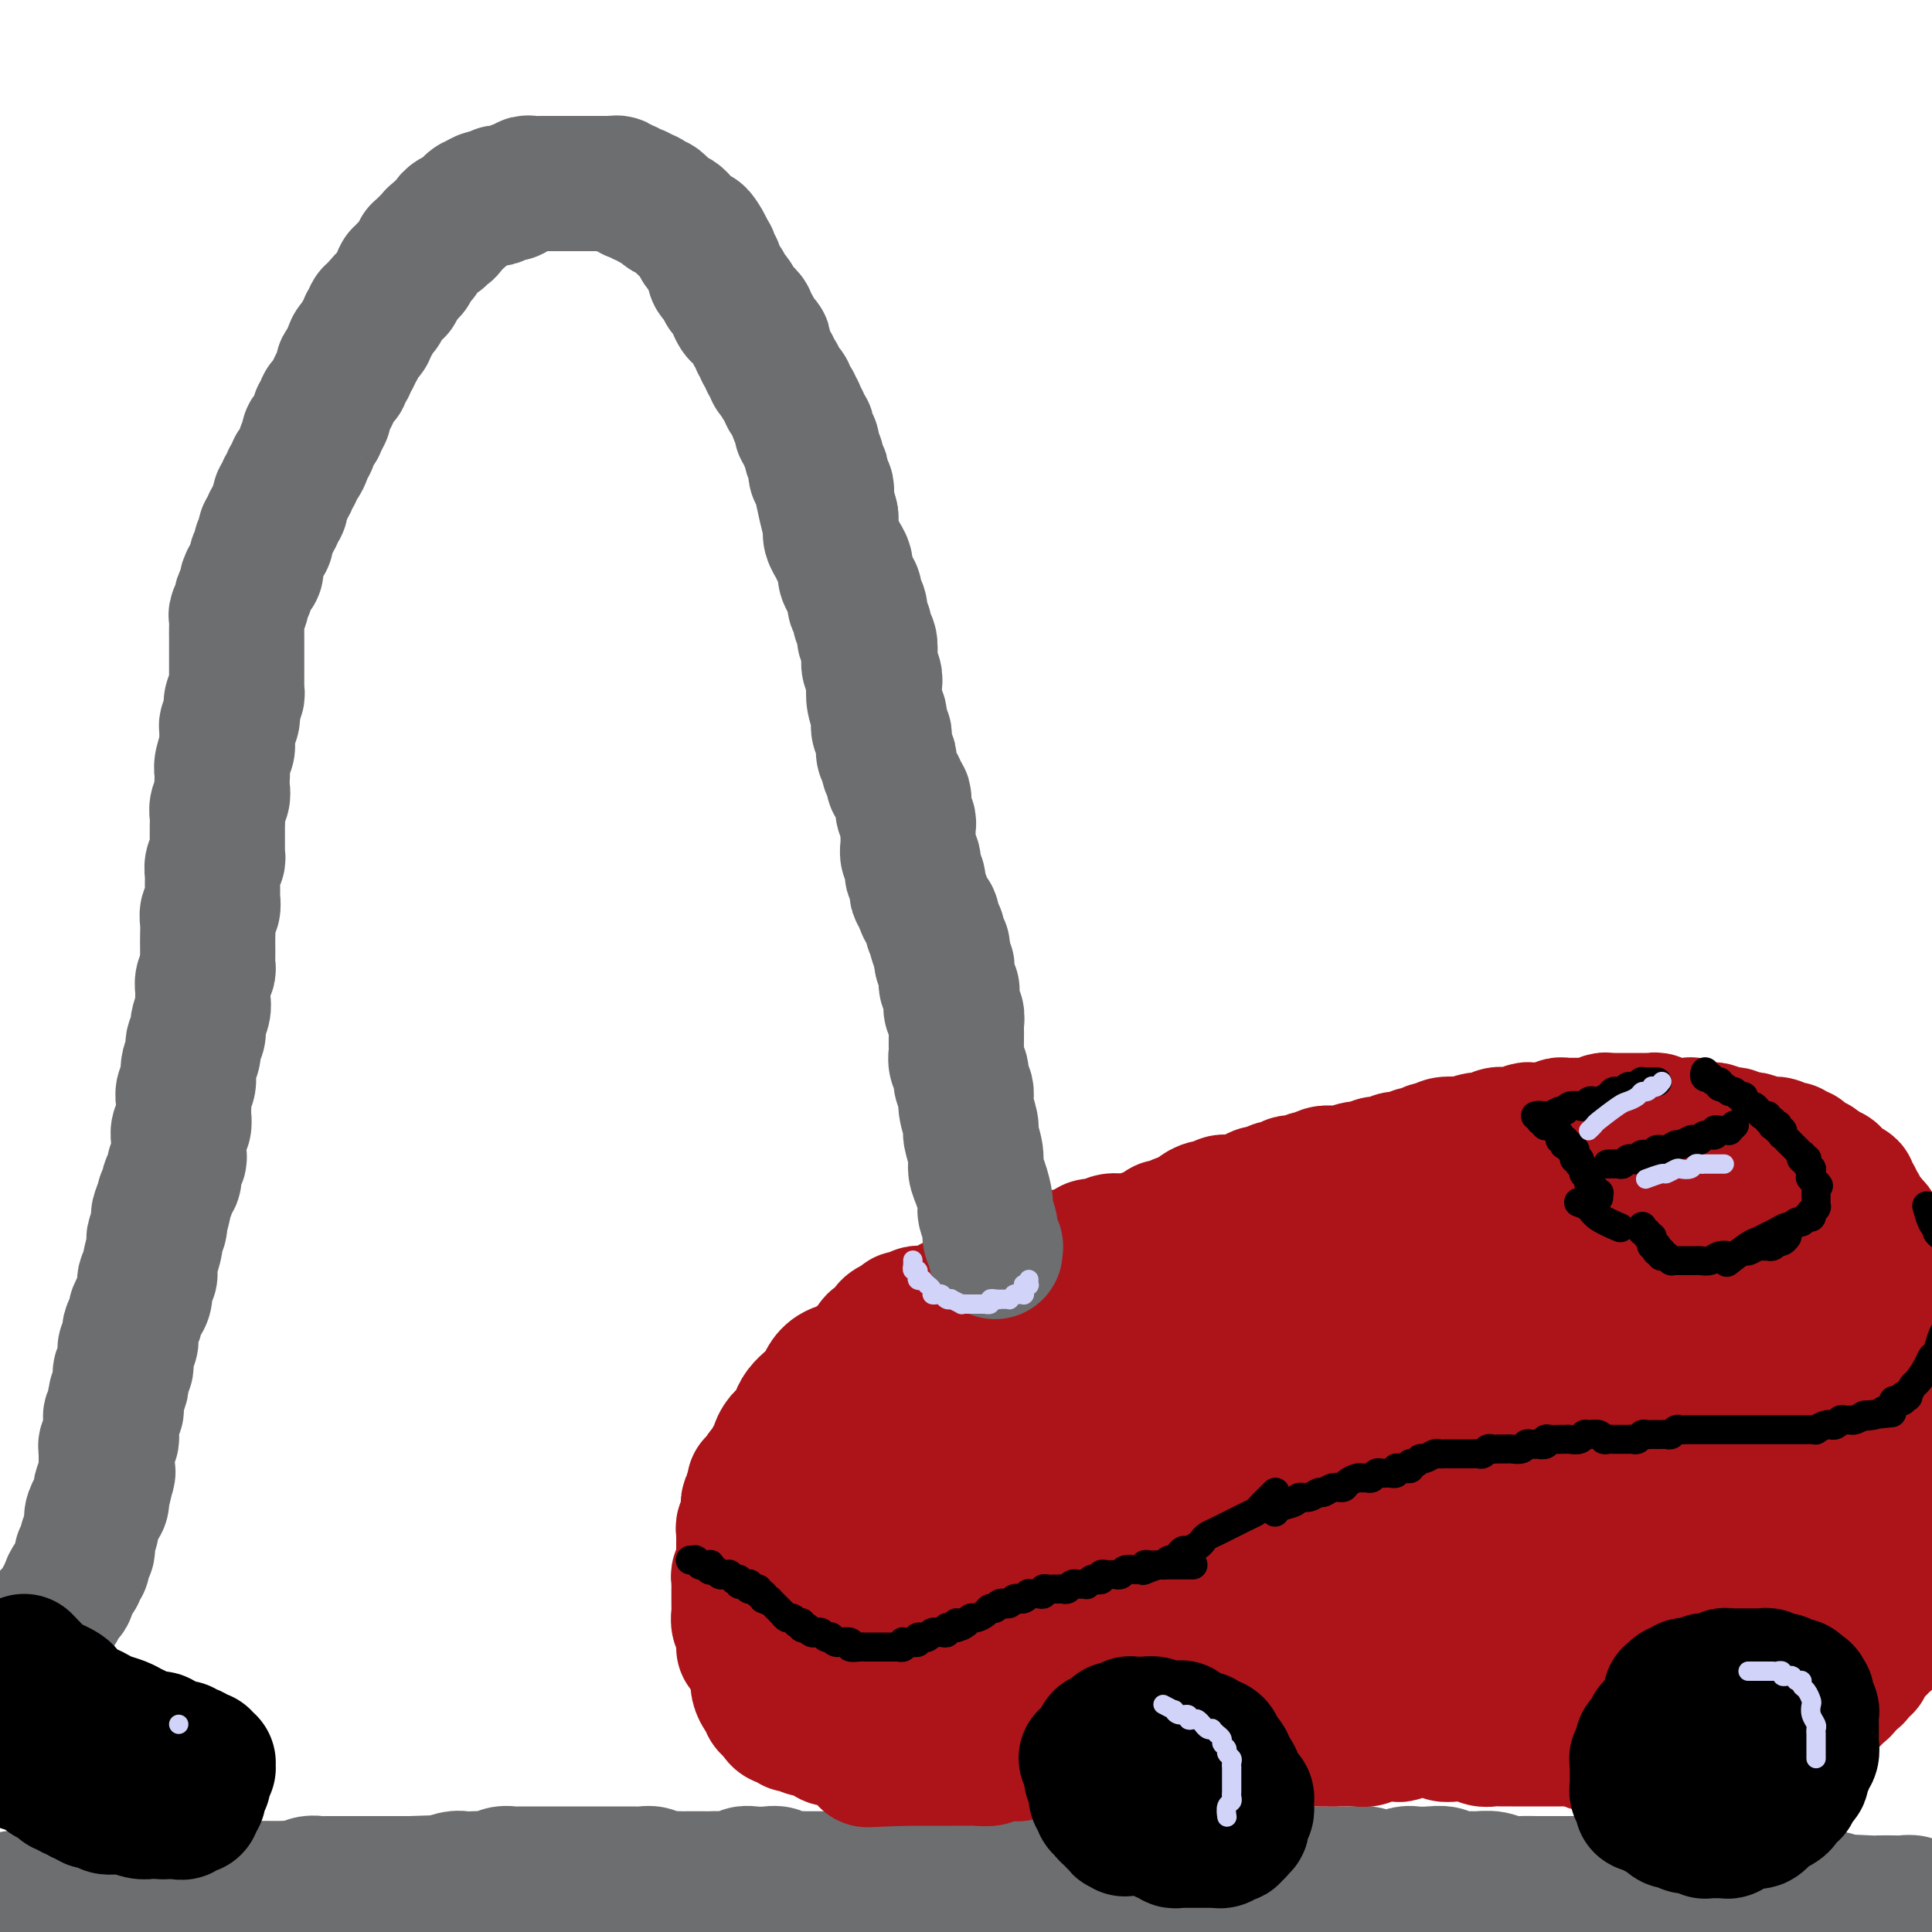 <svg viewBox='0 0 400 400' version='1.1' xmlns='http://www.w3.org/2000/svg' xmlns:xlink='http://www.w3.org/1999/xlink'><g fill='none' stroke='#6D6E70' stroke-width='28' stroke-linecap='round' stroke-linejoin='round'><path d='M3,393c1.994,0.000 3.988,0.000 5,0c1.012,-0.000 1.040,-0.000 1,0c-0.040,0.000 -0.150,0.000 0,0c0.150,-0.000 0.561,-0.000 1,0c0.439,0.000 0.906,0.000 1,0c0.094,-0.000 -0.186,-0.000 0,0c0.186,0.000 0.839,0.000 1,0c0.161,-0.000 -0.168,-0.000 0,0c0.168,0.000 0.834,0.000 1,0c0.166,-0.000 -0.166,-0.000 0,0c0.166,0.000 0.832,0.000 1,0c0.168,-0.000 -0.162,-0.000 0,0c0.162,0.000 0.817,0.000 1,0c0.183,-0.000 -0.104,-0.000 0,0c0.104,0.000 0.601,0.001 1,0c0.399,-0.001 0.702,-0.004 1,0c0.298,0.004 0.590,0.015 1,0c0.410,-0.015 0.936,-0.056 1,0c0.064,0.056 -0.334,0.210 0,0c0.334,-0.210 1.399,-0.785 2,-1c0.601,-0.215 0.737,-0.070 1,0c0.263,0.070 0.652,0.067 1,0c0.348,-0.067 0.656,-0.196 1,0c0.344,0.196 0.725,0.718 1,1c0.275,0.282 0.444,0.325 1,0c0.556,-0.325 1.501,-1.019 2,-1c0.499,0.019 0.553,0.751 1,1c0.447,0.249 1.286,0.014 2,0c0.714,-0.014 1.304,0.192 2,0c0.696,-0.192 1.500,-0.784 2,-1c0.500,-0.216 0.696,-0.058 1,0c0.304,0.058 0.715,0.016 1,0c0.285,-0.016 0.442,-0.004 1,0c0.558,0.004 1.515,0.001 2,0c0.485,-0.001 0.496,-0.001 1,0c0.504,0.001 1.500,0.001 2,0c0.500,-0.001 0.505,-0.004 1,0c0.495,0.004 1.480,0.015 2,0c0.520,-0.015 0.576,-0.057 1,0c0.424,0.057 1.216,0.211 2,0c0.784,-0.211 1.561,-0.789 2,-1c0.439,-0.211 0.540,-0.057 1,0c0.460,0.057 1.278,0.016 2,0c0.722,-0.016 1.348,-0.008 2,0c0.652,0.008 1.330,0.016 2,0c0.670,-0.016 1.330,-0.057 2,0c0.670,0.057 1.348,0.211 2,0c0.652,-0.211 1.276,-0.789 2,-1c0.724,-0.211 1.546,-0.057 2,0c0.454,0.057 0.541,0.015 1,0c0.459,-0.015 1.292,-0.004 2,0c0.708,0.004 1.293,0.001 2,0c0.707,-0.001 1.537,-0.000 2,0c0.463,0.000 0.561,0.000 1,0c0.439,-0.000 1.220,-0.000 2,0c0.780,0.000 1.560,0.000 2,0c0.440,-0.000 0.541,-0.000 1,0c0.459,0.000 1.278,0.000 2,0c0.722,-0.000 1.349,-0.000 2,0c0.651,0.000 1.325,0.000 2,0'/><path d='M85,390c13.038,-0.460 4.634,-0.109 2,0c-2.634,0.109 0.501,-0.023 2,0c1.499,0.023 1.360,0.202 2,0c0.640,-0.202 2.058,-0.785 3,-1c0.942,-0.215 1.407,-0.061 2,0c0.593,0.061 1.314,0.031 2,0c0.686,-0.031 1.336,-0.061 2,0c0.664,0.061 1.340,0.212 2,0c0.660,-0.212 1.303,-0.789 2,-1c0.697,-0.211 1.447,-0.057 2,0c0.553,0.057 0.910,0.015 2,0c1.090,-0.015 2.915,-0.004 4,0c1.085,0.004 1.431,0.001 2,0c0.569,-0.001 1.360,-0.000 2,0c0.640,0.000 1.130,0.000 2,0c0.870,-0.000 2.120,0.000 3,0c0.880,-0.000 1.391,-0.000 2,0c0.609,0.000 1.318,0.000 2,0c0.682,-0.000 1.337,-0.001 2,0c0.663,0.001 1.332,0.004 2,0c0.668,-0.004 1.334,-0.015 2,0c0.666,0.015 1.333,0.057 2,0c0.667,-0.057 1.333,-0.211 2,0c0.667,0.211 1.333,0.789 2,1c0.667,0.211 1.334,0.057 2,0c0.666,-0.057 1.332,-0.015 2,0c0.668,0.015 1.337,0.005 2,0c0.663,-0.005 1.318,-0.005 2,0c0.682,0.005 1.389,0.015 2,0c0.611,-0.015 1.126,-0.056 2,0c0.874,0.056 2.107,0.210 3,0c0.893,-0.210 1.446,-0.785 2,-1c0.554,-0.215 1.107,-0.072 2,0c0.893,0.072 2.125,0.072 3,0c0.875,-0.072 1.393,-0.215 2,0c0.607,0.215 1.302,0.790 2,1c0.698,0.210 1.397,0.056 2,0c0.603,-0.056 1.109,-0.015 2,0c0.891,0.015 2.167,0.005 3,0c0.833,-0.005 1.224,-0.006 2,0c0.776,0.006 1.937,0.020 3,0c1.063,-0.020 2.027,-0.072 3,0c0.973,0.072 1.955,0.268 3,0c1.045,-0.268 2.152,-1.000 3,-1c0.848,0.000 1.438,0.732 2,1c0.562,0.268 1.095,0.072 2,0c0.905,-0.072 2.182,-0.019 3,0c0.818,0.019 1.177,0.005 2,0c0.823,-0.005 2.111,-0.001 3,0c0.889,0.001 1.379,0.000 2,0c0.621,-0.000 1.373,0.001 2,0c0.627,-0.001 1.130,-0.004 2,0c0.870,0.004 2.106,0.015 3,0c0.894,-0.015 1.447,-0.057 2,0c0.553,0.057 1.107,0.211 2,0c0.893,-0.211 2.126,-0.789 3,-1c0.874,-0.211 1.389,-0.057 2,0c0.611,0.057 1.318,0.015 2,0c0.682,-0.015 1.338,-0.004 2,0c0.662,0.004 1.331,0.002 2,0'/><path d='M220,388c21.243,-0.309 6.850,-0.083 2,0c-4.850,0.083 -0.159,0.022 2,0c2.159,-0.022 1.785,-0.006 2,0c0.215,0.006 1.019,0.002 2,0c0.981,-0.002 2.139,-0.000 3,0c0.861,0.000 1.424,0.000 2,0c0.576,-0.000 1.166,-0.000 2,0c0.834,0.000 1.913,0.000 3,0c1.087,-0.000 2.182,-0.001 3,0c0.818,0.001 1.359,0.004 2,0c0.641,-0.004 1.383,-0.015 2,0c0.617,0.015 1.109,0.058 2,0c0.891,-0.058 2.181,-0.215 3,0c0.819,0.215 1.168,0.804 2,1c0.832,0.196 2.147,0.000 3,0c0.853,-0.000 1.244,0.196 2,0c0.756,-0.196 1.878,-0.785 3,-1c1.122,-0.215 2.244,-0.058 3,0c0.756,0.058 1.146,0.015 2,0c0.854,-0.015 2.172,-0.004 3,0c0.828,0.004 1.165,0.001 2,0c0.835,-0.001 2.167,-0.001 3,0c0.833,0.001 1.167,0.004 2,0c0.833,-0.004 2.165,-0.014 3,0c0.835,0.014 1.172,0.053 2,0c0.828,-0.053 2.146,-0.196 3,0c0.854,0.196 1.243,0.732 2,1c0.757,0.268 1.884,0.267 3,0c1.116,-0.267 2.223,-0.800 3,-1c0.777,-0.200 1.223,-0.068 2,0c0.777,0.068 1.884,0.071 3,0c1.116,-0.071 2.241,-0.216 3,0c0.759,0.216 1.151,0.794 2,1c0.849,0.206 2.156,0.041 3,0c0.844,-0.041 1.226,0.042 2,0c0.774,-0.042 1.939,-0.207 3,0c1.061,0.207 2.016,0.788 3,1c0.984,0.212 1.996,0.057 3,0c1.004,-0.057 2.001,-0.015 3,0c0.999,0.015 2.000,0.003 3,0c1.000,-0.003 2.000,0.003 3,0c1.000,-0.003 2.001,-0.016 3,0c0.999,0.016 1.995,0.061 3,0c1.005,-0.061 2.019,-0.226 3,0c0.981,0.226 1.928,0.845 3,1c1.072,0.155 2.268,-0.155 3,0c0.732,0.155 1.000,0.773 2,1c1.000,0.227 2.733,0.061 4,0c1.267,-0.061 2.068,-0.017 3,0c0.932,0.017 1.996,0.008 3,0c1.004,-0.008 1.948,-0.016 3,0c1.052,0.016 2.211,0.057 3,0c0.789,-0.057 1.206,-0.211 2,0c0.794,0.211 1.964,0.789 3,1c1.036,0.211 1.939,0.057 3,0c1.061,-0.057 2.279,-0.016 3,0c0.721,0.016 0.945,0.007 2,0c1.055,-0.007 2.943,-0.012 4,0c1.057,0.012 1.285,0.042 2,0c0.715,-0.042 1.919,-0.155 3,0c1.081,0.155 2.041,0.577 3,1'/><path d='M382,394c13.420,0.928 5.468,0.249 3,0c-2.468,-0.249 0.546,-0.068 2,0c1.454,0.068 1.347,0.022 2,0c0.653,-0.022 2.065,-0.020 3,0c0.935,0.020 1.392,0.058 2,0c0.608,-0.058 1.366,-0.213 2,0c0.634,0.213 1.143,0.793 2,1c0.857,0.207 2.060,0.041 3,0c0.940,-0.041 1.617,0.041 2,0c0.383,-0.041 0.473,-0.207 1,0c0.527,0.207 1.490,0.788 2,1c0.510,0.212 0.567,0.057 1,0c0.433,-0.057 1.241,-0.015 2,0c0.759,0.015 1.470,0.004 2,0c0.530,-0.004 0.879,-0.001 1,0c0.121,0.001 0.012,0.000 0,0c-0.012,-0.000 0.071,-0.000 0,0c-0.071,0.000 -0.297,0.000 0,0c0.297,-0.000 1.119,-0.000 3,0c1.881,0.000 4.823,0.000 6,0c1.177,-0.000 0.588,-0.000 0,0'/></g>
<g fill='none' stroke='#AD1419' stroke-width='28' stroke-linecap='round' stroke-linejoin='round'><path d='M154,341c0.000,0.000 0.000,0.000 0,0c0.000,0.000 0.000,0.000 0,0c0.000,0.000 0.000,0.000 0,0c0.000,0.000 0.000,0.000 0,0c0.000,0.000 0.000,0.000 0,0c0.000,0.000 0.000,0.000 0,0c0.000,-0.000 0.000,-0.000 0,0c0.000,0.000 0.000,0.000 0,0c-0.000,-0.000 0.000,-0.000 0,0c0.000,0.000 0.000,0.000 0,0c0.000,-0.000 -0.000,-0.000 0,0c0.000,0.000 0.000,0.000 0,0c-0.000,-0.000 -0.000,-0.000 0,0c0.000,0.000 0.000,0.000 0,0c-0.000,-0.000 -0.000,-0.000 0,0c0.000,0.000 0.000,0.000 0,0c-0.000,-0.000 -0.000,-0.000 0,0c0.000,0.000 0.000,0.000 0,0c-0.000,-0.000 -0.000,-0.000 0,0c0.000,0.000 0.000,0.000 0,0c-0.000,-0.000 -0.000,-0.000 0,0c0.000,0.000 0.000,0.000 0,0c-0.000,-0.000 -0.000,-0.000 0,0c0.000,0.000 0.000,0.001 0,0c-0.000,-0.001 -0.000,-0.004 0,0c0.000,0.004 0.000,0.015 0,0c-0.000,-0.015 -0.000,-0.056 0,0c0.000,0.056 0.000,0.208 0,0c-0.000,-0.208 -0.000,-0.777 0,-1c0.000,-0.223 0.001,-0.102 0,0c-0.001,0.102 -0.004,0.183 0,0c0.004,-0.183 0.015,-0.630 0,-1c-0.015,-0.370 -0.057,-0.662 0,-1c0.057,-0.338 0.211,-0.721 0,-1c-0.211,-0.279 -0.789,-0.455 -1,-1c-0.211,-0.545 -0.057,-1.459 0,-2c0.057,-0.541 0.015,-0.708 0,-1c-0.015,-0.292 -0.004,-0.708 0,-1c0.004,-0.292 -0.000,-0.459 0,-1c0.000,-0.541 0.004,-1.454 0,-2c-0.004,-0.546 -0.015,-0.724 0,-1c0.015,-0.276 0.057,-0.650 0,-1c-0.057,-0.350 -0.211,-0.675 0,-1c0.211,-0.325 0.789,-0.649 1,-1c0.211,-0.351 0.057,-0.728 0,-1c-0.057,-0.272 -0.015,-0.440 0,-1c0.015,-0.560 0.003,-1.512 0,-2c-0.003,-0.488 0.003,-0.512 0,-1c-0.003,-0.488 -0.015,-1.441 0,-2c0.015,-0.559 0.057,-0.723 0,-1c-0.057,-0.277 -0.211,-0.667 0,-1c0.211,-0.333 0.789,-0.610 1,-1c0.211,-0.390 0.057,-0.893 0,-1c-0.057,-0.107 -0.015,0.182 0,0c0.015,-0.182 0.003,-0.836 0,-1c-0.003,-0.164 0.002,0.163 0,0c-0.002,-0.163 -0.011,-0.817 0,-1c0.011,-0.183 0.041,0.105 0,0c-0.041,-0.105 -0.155,-0.601 0,-1c0.155,-0.399 0.577,-0.699 1,-1'/><path d='M156,310c0.321,-4.974 0.124,-1.911 0,-1c-0.124,0.911 -0.174,-0.332 0,-1c0.174,-0.668 0.571,-0.760 1,-1c0.429,-0.240 0.889,-0.628 1,-1c0.111,-0.372 -0.129,-0.729 0,-1c0.129,-0.271 0.625,-0.457 1,-1c0.375,-0.543 0.629,-1.444 1,-2c0.371,-0.556 0.859,-0.768 1,-1c0.141,-0.232 -0.065,-0.485 0,-1c0.065,-0.515 0.401,-1.293 1,-2c0.599,-0.707 1.460,-1.344 2,-2c0.540,-0.656 0.760,-1.330 1,-2c0.240,-0.670 0.500,-1.335 1,-2c0.500,-0.665 1.241,-1.330 2,-2c0.759,-0.670 1.536,-1.345 2,-2c0.464,-0.655 0.615,-1.290 1,-2c0.385,-0.710 1.002,-1.496 2,-2c0.998,-0.504 2.375,-0.728 3,-1c0.625,-0.272 0.497,-0.593 1,-1c0.503,-0.407 1.637,-0.902 2,-1c0.363,-0.098 -0.043,0.199 0,0c0.043,-0.199 0.536,-0.893 1,-1c0.464,-0.107 0.899,0.375 1,0c0.101,-0.375 -0.132,-1.606 0,-2c0.132,-0.394 0.630,0.048 1,0c0.370,-0.048 0.611,-0.586 1,-1c0.389,-0.414 0.927,-0.703 1,-1c0.073,-0.297 -0.317,-0.601 0,-1c0.317,-0.399 1.342,-0.892 2,-1c0.658,-0.108 0.951,0.168 1,0c0.049,-0.168 -0.145,-0.781 0,-1c0.145,-0.219 0.630,-0.045 1,0c0.370,0.045 0.624,-0.041 1,0c0.376,0.041 0.875,0.207 1,0c0.125,-0.207 -0.122,-0.787 0,-1c0.122,-0.213 0.614,-0.060 1,0c0.386,0.060 0.667,0.026 1,0c0.333,-0.026 0.718,-0.046 1,0c0.282,0.046 0.462,0.157 1,0c0.538,-0.157 1.436,-0.582 2,-1c0.564,-0.418 0.795,-0.830 1,-1c0.205,-0.170 0.384,-0.097 1,0c0.616,0.097 1.670,0.218 2,0c0.330,-0.218 -0.065,-0.777 0,-1c0.065,-0.223 0.591,-0.111 1,0c0.409,0.111 0.701,0.222 1,0c0.299,-0.222 0.605,-0.778 1,-1c0.395,-0.222 0.879,-0.111 1,0c0.121,0.111 -0.122,0.222 0,0c0.122,-0.222 0.610,-0.776 1,-1c0.390,-0.224 0.682,-0.117 1,0c0.318,0.117 0.663,0.242 1,0c0.337,-0.242 0.668,-0.853 1,-1c0.332,-0.147 0.667,0.171 1,0c0.333,-0.171 0.666,-0.830 1,-1c0.334,-0.170 0.670,0.148 1,0c0.330,-0.148 0.655,-0.761 1,-1c0.345,-0.239 0.711,-0.105 1,0c0.289,0.105 0.501,0.182 1,0c0.499,-0.182 1.285,-0.623 2,-1c0.715,-0.377 1.357,-0.688 2,-1'/><path d='M218,262c5.080,-2.019 1.780,-1.067 1,-1c-0.780,0.067 0.960,-0.752 2,-1c1.040,-0.248 1.381,0.073 2,0c0.619,-0.073 1.518,-0.541 2,-1c0.482,-0.459 0.548,-0.908 1,-1c0.452,-0.092 1.290,0.173 2,0c0.710,-0.173 1.294,-0.782 2,-1c0.706,-0.218 1.536,-0.044 2,0c0.464,0.044 0.562,-0.044 1,0c0.438,0.044 1.216,0.218 2,0c0.784,-0.218 1.576,-0.828 2,-1c0.424,-0.172 0.481,0.093 1,0c0.519,-0.093 1.500,-0.546 2,-1c0.500,-0.454 0.519,-0.909 1,-1c0.481,-0.091 1.423,0.183 2,0c0.577,-0.183 0.787,-0.824 1,-1c0.213,-0.176 0.428,0.111 1,0c0.572,-0.111 1.500,-0.622 2,-1c0.500,-0.378 0.571,-0.623 1,-1c0.429,-0.377 1.217,-0.885 2,-1c0.783,-0.115 1.561,0.163 2,0c0.439,-0.163 0.540,-0.766 1,-1c0.460,-0.234 1.279,-0.100 2,0c0.721,0.100 1.344,0.166 2,0c0.656,-0.166 1.345,-0.565 2,-1c0.655,-0.435 1.274,-0.905 2,-1c0.726,-0.095 1.557,0.184 2,0c0.443,-0.184 0.499,-0.833 1,-1c0.501,-0.167 1.448,0.147 2,0c0.552,-0.147 0.710,-0.756 1,-1c0.290,-0.244 0.710,-0.122 1,0c0.290,0.122 0.448,0.243 1,0c0.552,-0.243 1.498,-0.848 2,-1c0.502,-0.152 0.561,0.151 1,0c0.439,-0.151 1.258,-0.757 2,-1c0.742,-0.243 1.406,-0.122 2,0c0.594,0.122 1.118,0.244 2,0c0.882,-0.244 2.123,-0.854 3,-1c0.877,-0.146 1.389,0.172 2,0c0.611,-0.172 1.319,-0.835 2,-1c0.681,-0.165 1.333,0.167 2,0c0.667,-0.167 1.348,-0.833 2,-1c0.652,-0.167 1.274,0.165 2,0c0.726,-0.165 1.557,-0.828 2,-1c0.443,-0.172 0.498,0.146 1,0c0.502,-0.146 1.452,-0.757 2,-1c0.548,-0.243 0.694,-0.116 1,0c0.306,0.116 0.771,0.223 1,0c0.229,-0.223 0.221,-0.777 1,-1c0.779,-0.223 2.344,-0.116 3,0c0.656,0.116 0.402,0.241 1,0c0.598,-0.241 2.047,-0.848 3,-1c0.953,-0.152 1.411,0.152 2,0c0.589,-0.152 1.310,-0.759 2,-1c0.690,-0.241 1.351,-0.117 2,0c0.649,0.117 1.287,0.228 2,0c0.713,-0.228 1.500,-0.793 2,-1c0.500,-0.207 0.711,-0.055 1,0c0.289,0.055 0.655,0.015 1,0c0.345,-0.015 0.670,-0.004 1,0c0.330,0.004 0.665,0.002 1,0'/><path d='M320,234c7.505,-1.409 3.268,-0.430 2,0c-1.268,0.430 0.433,0.311 1,0c0.567,-0.311 0.001,-0.815 0,-1c-0.001,-0.185 0.563,-0.050 1,0c0.437,0.050 0.746,0.014 1,0c0.254,-0.014 0.453,-0.008 1,0c0.547,0.008 1.442,0.016 2,0c0.558,-0.016 0.780,-0.057 1,0c0.220,0.057 0.439,0.211 1,0c0.561,-0.211 1.464,-0.789 2,-1c0.536,-0.211 0.706,-0.057 1,0c0.294,0.057 0.712,0.015 1,0c0.288,-0.015 0.444,-0.004 1,0c0.556,0.004 1.511,0.001 2,0c0.489,-0.001 0.512,-0.001 1,0c0.488,0.001 1.440,0.004 2,0c0.560,-0.004 0.727,-0.015 1,0c0.273,0.015 0.650,0.057 1,0c0.350,-0.057 0.671,-0.211 1,0c0.329,0.211 0.666,0.789 1,1c0.334,0.211 0.667,0.057 1,0c0.333,-0.057 0.668,-0.015 1,0c0.332,0.015 0.663,0.003 1,0c0.337,-0.003 0.682,0.003 1,0c0.318,-0.003 0.611,-0.015 1,0c0.389,0.015 0.874,0.057 1,0c0.126,-0.057 -0.107,-0.211 0,0c0.107,0.211 0.554,0.789 1,1c0.446,0.211 0.892,0.056 1,0c0.108,-0.056 -0.122,-0.011 0,0c0.122,0.011 0.596,-0.011 1,0c0.404,0.011 0.738,0.054 1,0c0.262,-0.054 0.451,-0.207 1,0c0.549,0.207 1.456,0.773 2,1c0.544,0.227 0.723,0.114 1,0c0.277,-0.114 0.650,-0.228 1,0c0.350,0.228 0.675,0.797 1,1c0.325,0.203 0.649,0.041 1,0c0.351,-0.041 0.727,0.041 1,0c0.273,-0.041 0.441,-0.203 1,0c0.559,0.203 1.508,0.772 2,1c0.492,0.228 0.527,0.114 1,0c0.473,-0.114 1.385,-0.228 2,0c0.615,0.228 0.934,0.797 1,1c0.066,0.203 -0.122,0.040 0,0c0.122,-0.040 0.555,0.042 1,0c0.445,-0.042 0.903,-0.207 1,0c0.097,0.207 -0.166,0.787 0,1c0.166,0.213 0.763,0.061 1,0c0.237,-0.061 0.116,-0.030 0,0c-0.116,0.030 -0.225,0.060 0,0c0.225,-0.060 0.786,-0.208 1,0c0.214,0.208 0.082,0.774 0,1c-0.082,0.226 -0.113,0.113 0,0c0.113,-0.113 0.369,-0.228 1,0c0.631,0.228 1.637,0.797 2,1c0.363,0.203 0.083,0.041 0,0c-0.083,-0.041 0.029,0.041 0,0c-0.029,-0.041 -0.200,-0.203 0,0c0.200,0.203 0.771,0.772 1,1c0.229,0.228 0.114,0.114 0,0'/><path d='M377,242c4.340,1.636 1.689,1.227 1,1c-0.689,-0.227 0.585,-0.272 1,0c0.415,0.272 -0.030,0.862 0,1c0.030,0.138 0.534,-0.175 1,0c0.466,0.175 0.894,0.839 1,1c0.106,0.161 -0.111,-0.182 0,0c0.111,0.182 0.551,0.889 1,1c0.449,0.111 0.909,-0.372 1,0c0.091,0.372 -0.187,1.600 0,2c0.187,0.400 0.839,-0.029 1,0c0.161,0.029 -0.168,0.514 0,1c0.168,0.486 0.833,0.971 1,1c0.167,0.029 -0.165,-0.400 0,0c0.165,0.400 0.828,1.628 1,2c0.172,0.372 -0.146,-0.111 0,0c0.146,0.111 0.757,0.817 1,1c0.243,0.183 0.117,-0.158 0,0c-0.117,0.158 -0.225,0.815 0,1c0.225,0.185 0.782,-0.101 1,0c0.218,0.101 0.096,0.590 0,1c-0.096,0.410 -0.165,0.740 0,1c0.165,0.260 0.565,0.450 1,1c0.435,0.550 0.904,1.461 1,2c0.096,0.539 -0.180,0.707 0,1c0.180,0.293 0.818,0.711 1,1c0.182,0.289 -0.091,0.448 0,1c0.091,0.552 0.546,1.496 1,2c0.454,0.504 0.905,0.569 1,1c0.095,0.431 -0.167,1.229 0,2c0.167,0.771 0.763,1.515 1,2c0.237,0.485 0.116,0.711 0,1c-0.116,0.289 -0.228,0.641 0,1c0.228,0.359 0.797,0.725 1,1c0.203,0.275 0.040,0.459 0,1c-0.040,0.541 0.042,1.439 0,2c-0.042,0.561 -0.209,0.784 0,1c0.209,0.216 0.792,0.424 1,1c0.208,0.576 0.041,1.520 0,2c-0.041,0.480 0.046,0.496 0,1c-0.046,0.504 -0.223,1.497 0,2c0.223,0.503 0.848,0.516 1,1c0.152,0.484 -0.169,1.439 0,2c0.169,0.561 0.829,0.727 1,1c0.171,0.273 -0.147,0.653 0,1c0.147,0.347 0.757,0.660 1,1c0.243,0.340 0.118,0.706 0,1c-0.118,0.294 -0.228,0.516 0,1c0.228,0.484 0.794,1.229 1,2c0.206,0.771 0.051,1.569 0,2c-0.051,0.431 0.000,0.497 0,1c-0.000,0.503 -0.053,1.445 0,2c0.053,0.555 0.210,0.725 0,1c-0.210,0.275 -0.789,0.655 -1,1c-0.211,0.345 -0.056,0.656 0,1c0.056,0.344 0.011,0.723 0,1c-0.011,0.277 0.011,0.453 0,1c-0.011,0.547 -0.054,1.466 0,2c0.054,0.534 0.207,0.682 0,1c-0.207,0.318 -0.773,0.805 -1,1c-0.227,0.195 -0.113,0.097 0,0'/><path d='M398,306c-0.293,2.361 -0.026,1.262 0,1c0.026,-0.262 -0.189,0.311 0,1c0.189,0.689 0.783,1.494 1,2c0.217,0.506 0.057,0.713 0,1c-0.057,0.287 -0.012,0.654 0,1c0.012,0.346 -0.011,0.670 0,1c0.011,0.330 0.056,0.666 0,1c-0.056,0.334 -0.211,0.667 0,1c0.211,0.333 0.789,0.667 1,1c0.211,0.333 0.056,0.667 0,1c-0.056,0.333 -0.014,0.667 0,1c0.014,0.333 0.000,0.666 0,1c-0.000,0.334 0.014,0.668 0,1c-0.014,0.332 -0.056,0.662 0,1c0.056,0.338 0.211,0.683 0,1c-0.211,0.317 -0.789,0.606 -1,1c-0.211,0.394 -0.057,0.895 0,1c0.057,0.105 0.016,-0.184 0,0c-0.016,0.184 -0.008,0.842 0,1c0.008,0.158 0.017,-0.183 0,0c-0.017,0.183 -0.061,0.889 0,1c0.061,0.111 0.226,-0.372 0,0c-0.226,0.372 -0.844,1.600 -1,2c-0.156,0.400 0.151,-0.029 0,0c-0.151,0.029 -0.759,0.515 -1,1c-0.241,0.485 -0.116,0.970 0,1c0.116,0.030 0.223,-0.394 0,0c-0.223,0.394 -0.777,1.607 -1,2c-0.223,0.393 -0.115,-0.035 0,0c0.115,0.035 0.237,0.534 0,1c-0.237,0.466 -0.833,0.899 -1,1c-0.167,0.101 0.096,-0.132 0,0c-0.096,0.132 -0.552,0.627 -1,1c-0.448,0.373 -0.890,0.625 -1,1c-0.110,0.375 0.111,0.874 0,1c-0.111,0.126 -0.555,-0.121 -1,0c-0.445,0.121 -0.893,0.610 -1,1c-0.107,0.390 0.126,0.682 0,1c-0.126,0.318 -0.612,0.662 -1,1c-0.388,0.338 -0.677,0.669 -1,1c-0.323,0.331 -0.679,0.662 -1,1c-0.321,0.338 -0.607,0.683 -1,1c-0.393,0.317 -0.894,0.606 -1,1c-0.106,0.394 0.181,0.894 0,1c-0.181,0.106 -0.832,-0.183 -1,0c-0.168,0.183 0.147,0.837 0,1c-0.147,0.163 -0.757,-0.167 -1,0c-0.243,0.167 -0.118,0.829 0,1c0.118,0.171 0.229,-0.151 0,0c-0.229,0.151 -0.796,0.775 -1,1c-0.204,0.225 -0.043,0.050 0,0c0.043,-0.050 -0.031,0.024 0,0c0.031,-0.024 0.167,-0.146 0,0c-0.167,0.146 -0.637,0.560 -1,1c-0.363,0.440 -0.618,0.906 -1,1c-0.382,0.094 -0.891,-0.185 -1,0c-0.109,0.185 0.181,0.834 0,1c-0.181,0.166 -0.832,-0.151 -1,0c-0.168,0.151 0.147,0.772 0,1c-0.147,0.228 -0.756,0.065 -1,0c-0.244,-0.065 -0.122,-0.033 0,0'/><path d='M378,352c-3.273,3.956 -1.454,1.847 -1,1c0.454,-0.847 -0.456,-0.433 -1,0c-0.544,0.433 -0.722,0.886 -1,1c-0.278,0.114 -0.655,-0.110 -1,0c-0.345,0.110 -0.660,0.555 -1,1c-0.340,0.445 -0.707,0.890 -1,1c-0.293,0.110 -0.511,-0.115 -1,0c-0.489,0.115 -1.248,0.571 -2,1c-0.752,0.429 -1.496,0.833 -2,1c-0.504,0.167 -0.768,0.097 -1,0c-0.232,-0.097 -0.433,-0.222 -1,0c-0.567,0.222 -1.499,0.792 -2,1c-0.501,0.208 -0.572,0.056 -1,0c-0.428,-0.056 -1.213,-0.015 -2,0c-0.787,0.015 -1.576,0.003 -2,0c-0.424,-0.003 -0.484,0.003 -1,0c-0.516,-0.003 -1.489,-0.015 -2,0c-0.511,0.015 -0.560,0.055 -1,0c-0.440,-0.055 -1.272,-0.207 -2,0c-0.728,0.207 -1.354,0.773 -2,1c-0.646,0.227 -1.314,0.114 -2,0c-0.686,-0.114 -1.391,-0.228 -2,0c-0.609,0.228 -1.122,0.798 -2,1c-0.878,0.202 -2.122,0.036 -3,0c-0.878,-0.036 -1.390,0.057 -2,0c-0.610,-0.057 -1.318,-0.263 -2,0c-0.682,0.263 -1.338,0.995 -2,1c-0.662,0.005 -1.329,-0.717 -2,-1c-0.671,-0.283 -1.345,-0.128 -2,0c-0.655,0.128 -1.292,0.231 -2,0c-0.708,-0.231 -1.488,-0.794 -2,-1c-0.512,-0.206 -0.756,-0.055 -1,0c-0.244,0.055 -0.488,0.015 -1,0c-0.512,-0.015 -1.292,-0.004 -2,0c-0.708,0.004 -1.344,0.001 -2,0c-0.656,-0.001 -1.330,-0.000 -2,0c-0.670,0.000 -1.334,-0.000 -2,0c-0.666,0.000 -1.333,0.001 -2,0c-0.667,-0.001 -1.333,-0.004 -2,0c-0.667,0.004 -1.333,0.015 -2,0c-0.667,-0.015 -1.333,-0.057 -2,0c-0.667,0.057 -1.334,0.212 -2,0c-0.666,-0.212 -1.330,-0.793 -2,-1c-0.670,-0.207 -1.344,-0.041 -2,0c-0.656,0.041 -1.293,-0.042 -2,0c-0.707,0.042 -1.484,0.208 -2,0c-0.516,-0.208 -0.771,-0.789 -1,-1c-0.229,-0.211 -0.432,-0.053 -1,0c-0.568,0.053 -1.499,0.000 -2,0c-0.501,-0.000 -0.571,0.053 -1,0c-0.429,-0.053 -1.217,-0.211 -2,0c-0.783,0.211 -1.561,0.792 -2,1c-0.439,0.208 -0.540,0.042 -1,0c-0.460,-0.042 -1.279,0.041 -2,0c-0.721,-0.041 -1.344,-0.207 -2,0c-0.656,0.207 -1.344,0.788 -2,1c-0.656,0.212 -1.279,0.057 -2,0c-0.721,-0.057 -1.540,-0.015 -2,0c-0.460,0.015 -0.560,0.004 -1,0c-0.440,-0.004 -1.220,-0.002 -2,0'/><path d='M276,360c-10.400,-0.155 -3.900,-0.041 -2,0c1.900,0.041 -0.800,0.011 -2,0c-1.200,-0.011 -0.899,-0.003 -1,0c-0.101,0.003 -0.603,0.001 -1,0c-0.397,-0.001 -0.691,-0.000 -1,0c-0.309,0.000 -0.635,0.000 -1,0c-0.365,-0.000 -0.769,-0.000 -1,0c-0.231,0.000 -0.288,0.000 -1,0c-0.712,-0.000 -2.079,-0.001 -3,0c-0.921,0.001 -1.398,0.004 -2,0c-0.602,-0.004 -1.331,-0.015 -2,0c-0.669,0.015 -1.279,0.057 -2,0c-0.721,-0.057 -1.554,-0.211 -2,0c-0.446,0.211 -0.505,0.789 -1,1c-0.495,0.211 -1.427,0.057 -2,0c-0.573,-0.057 -0.787,-0.015 -1,0c-0.213,0.015 -0.424,0.004 -1,0c-0.576,-0.004 -1.516,-0.001 -2,0c-0.484,0.001 -0.511,0.000 -1,0c-0.489,-0.000 -1.440,-0.000 -2,0c-0.560,0.000 -0.728,-0.000 -1,0c-0.272,0.000 -0.647,0.000 -1,0c-0.353,-0.000 -0.685,-0.001 -1,0c-0.315,0.001 -0.612,0.004 -1,0c-0.388,-0.004 -0.866,-0.015 -1,0c-0.134,0.015 0.077,0.057 0,0c-0.077,-0.057 -0.443,-0.211 -1,0c-0.557,0.211 -1.304,0.789 -2,1c-0.696,0.211 -1.342,0.057 -2,0c-0.658,-0.057 -1.327,-0.015 -2,0c-0.673,0.015 -1.349,0.004 -2,0c-0.651,-0.004 -1.276,-0.001 -2,0c-0.724,0.001 -1.546,0.000 -2,0c-0.454,-0.000 -0.541,-0.000 -1,0c-0.459,0.000 -1.289,-0.000 -2,0c-0.711,0.000 -1.301,0.000 -2,0c-0.699,-0.000 -1.507,-0.001 -2,0c-0.493,0.001 -0.671,0.004 -1,0c-0.329,-0.004 -0.810,-0.015 -2,0c-1.190,0.015 -3.090,0.057 -4,0c-0.910,-0.057 -0.829,-0.212 -1,0c-0.171,0.212 -0.593,0.793 -1,1c-0.407,0.207 -0.798,0.041 -1,0c-0.202,-0.041 -0.215,0.041 -1,0c-0.785,-0.041 -2.342,-0.207 -3,0c-0.658,0.207 -0.417,0.788 -1,1c-0.583,0.212 -1.991,0.057 -3,0c-1.009,-0.057 -1.618,-0.015 -2,0c-0.382,0.015 -0.535,0.004 -1,0c-0.465,-0.004 -1.242,-0.001 -2,0c-0.758,0.001 -1.499,0.000 -2,0c-0.501,-0.000 -0.764,-0.000 -1,0c-0.236,0.000 -0.444,0.000 -1,0c-0.556,-0.000 -1.458,-0.000 -2,0c-0.542,0.000 -0.723,0.000 -1,0c-0.277,-0.000 -0.652,-0.000 -1,0c-0.348,0.000 -0.671,0.000 -1,0c-0.329,-0.000 -0.665,-0.000 -1,0'/><path d='M187,364c-14.012,0.618 -4.544,0.162 -1,0c3.544,-0.162 1.162,-0.029 0,0c-1.162,0.029 -1.103,-0.045 -1,0c0.103,0.045 0.250,0.209 0,0c-0.250,-0.209 -0.897,-0.792 -1,-1c-0.103,-0.208 0.338,-0.041 0,0c-0.338,0.041 -1.456,-0.044 -2,0c-0.544,0.044 -0.516,0.218 -1,0c-0.484,-0.218 -1.482,-0.828 -2,-1c-0.518,-0.172 -0.558,0.095 -1,0c-0.442,-0.095 -1.287,-0.551 -2,-1c-0.713,-0.449 -1.294,-0.890 -2,-1c-0.706,-0.110 -1.537,0.110 -2,0c-0.463,-0.110 -0.557,-0.552 -1,-1c-0.443,-0.448 -1.233,-0.904 -2,-1c-0.767,-0.096 -1.510,0.166 -2,0c-0.490,-0.166 -0.726,-0.762 -1,-1c-0.274,-0.238 -0.585,-0.119 -1,0c-0.415,0.119 -0.933,0.238 -1,0c-0.067,-0.238 0.318,-0.835 0,-1c-0.318,-0.165 -1.338,0.100 -2,0c-0.662,-0.100 -0.966,-0.566 -1,-1c-0.034,-0.434 0.202,-0.838 0,-1c-0.202,-0.162 -0.841,-0.084 -1,0c-0.159,0.084 0.164,0.174 0,0c-0.164,-0.174 -0.814,-0.613 -1,-1c-0.186,-0.387 0.094,-0.723 0,-1c-0.094,-0.277 -0.561,-0.497 -1,-1c-0.439,-0.503 -0.849,-1.290 -1,-2c-0.151,-0.710 -0.041,-1.344 0,-2c0.041,-0.656 0.014,-1.334 0,-2c-0.014,-0.666 -0.015,-1.321 0,-2c0.015,-0.679 0.048,-1.381 0,-2c-0.048,-0.619 -0.175,-1.155 0,-2c0.175,-0.845 0.654,-1.999 1,-3c0.346,-1.001 0.561,-1.850 1,-3c0.439,-1.150 1.104,-2.600 2,-4c0.896,-1.400 2.025,-2.748 3,-4c0.975,-1.252 1.797,-2.407 3,-4c1.203,-1.593 2.785,-3.623 4,-5c1.215,-1.377 2.061,-2.101 3,-3c0.939,-0.899 1.972,-1.974 3,-3c1.028,-1.026 2.052,-2.005 3,-3c0.948,-0.995 1.820,-2.006 3,-3c1.180,-0.994 2.668,-1.970 4,-3c1.332,-1.030 2.508,-2.116 4,-3c1.492,-0.884 3.299,-1.568 5,-2c1.701,-0.432 3.297,-0.612 5,-1c1.703,-0.388 3.512,-0.985 5,-1c1.488,-0.015 2.655,0.551 4,1c1.345,0.449 2.866,0.781 4,1c1.134,0.219 1.879,0.323 3,1c1.121,0.677 2.619,1.925 4,3c1.381,1.075 2.647,1.977 4,3c1.353,1.023 2.793,2.166 4,4c1.207,1.834 2.179,4.357 3,6c0.821,1.643 1.490,2.404 2,4c0.510,1.596 0.860,4.027 1,6c0.140,1.973 0.070,3.486 0,5'/><path d='M235,328c0.596,4.140 -0.913,3.990 -2,5c-1.087,1.010 -1.751,3.179 -3,5c-1.249,1.821 -3.084,3.294 -5,5c-1.916,1.706 -3.912,3.646 -5,5c-1.088,1.354 -1.266,2.122 -4,4c-2.734,1.878 -8.023,4.865 -11,6c-2.977,1.135 -3.644,0.418 -5,0c-1.356,-0.418 -3.403,-0.538 -5,-1c-1.597,-0.462 -2.743,-1.265 -4,-2c-1.257,-0.735 -2.625,-1.401 -4,-3c-1.375,-1.599 -2.758,-4.131 -4,-6c-1.242,-1.869 -2.344,-3.076 -3,-5c-0.656,-1.924 -0.866,-4.565 -1,-7c-0.134,-2.435 -0.191,-4.664 0,-7c0.191,-2.336 0.631,-4.777 1,-7c0.369,-2.223 0.668,-4.226 1,-6c0.332,-1.774 0.698,-3.318 2,-5c1.302,-1.682 3.540,-3.501 5,-5c1.460,-1.499 2.143,-2.678 4,-4c1.857,-1.322 4.890,-2.787 7,-4c2.110,-1.213 3.298,-2.175 5,-3c1.702,-0.825 3.917,-1.512 6,-2c2.083,-0.488 4.032,-0.776 6,-1c1.968,-0.224 3.954,-0.384 6,0c2.046,0.384 4.153,1.312 6,2c1.847,0.688 3.436,1.135 5,2c1.564,0.865 3.103,2.148 4,3c0.897,0.852 1.151,1.274 2,2c0.849,0.726 2.293,1.756 3,3c0.707,1.244 0.678,2.700 1,4c0.322,1.300 0.996,2.442 1,4c0.004,1.558 -0.662,3.530 -1,5c-0.338,1.470 -0.349,2.438 -1,4c-0.651,1.562 -1.941,3.717 -3,5c-1.059,1.283 -1.885,1.692 -4,3c-2.115,1.308 -5.517,3.513 -8,5c-2.483,1.487 -4.047,2.255 -6,3c-1.953,0.745 -4.293,1.465 -6,2c-1.707,0.535 -2.779,0.883 -4,1c-1.221,0.117 -2.592,0.003 -4,0c-1.408,-0.003 -2.855,0.104 -4,0c-1.145,-0.104 -1.989,-0.421 -3,-1c-1.011,-0.579 -2.189,-1.420 -3,-2c-0.811,-0.580 -1.256,-0.898 -2,-2c-0.744,-1.102 -1.786,-2.989 -2,-5c-0.214,-2.011 0.400,-4.147 1,-6c0.600,-1.853 1.186,-3.424 2,-5c0.814,-1.576 1.856,-3.156 3,-5c1.144,-1.844 2.390,-3.953 4,-6c1.610,-2.047 3.585,-4.033 6,-6c2.415,-1.967 5.270,-3.917 8,-6c2.730,-2.083 5.337,-4.300 8,-6c2.663,-1.700 5.383,-2.884 8,-4c2.617,-1.116 5.130,-2.163 8,-3c2.870,-0.837 6.099,-1.463 9,-2c2.901,-0.537 5.476,-0.987 8,-1c2.524,-0.013 4.996,0.409 7,1c2.004,0.591 3.540,1.351 5,2c1.460,0.649 2.846,1.185 4,2c1.154,0.815 2.077,1.907 3,3'/><path d='M277,286c2.525,1.999 2.837,3.496 3,5c0.163,1.504 0.176,3.013 0,5c-0.176,1.987 -0.543,4.451 -1,6c-0.457,1.549 -1.005,2.183 -2,4c-0.995,1.817 -2.437,4.817 -4,7c-1.563,2.183 -3.246,3.549 -5,5c-1.754,1.451 -3.577,2.987 -6,5c-2.423,2.013 -5.445,4.502 -8,6c-2.555,1.498 -4.641,2.003 -7,3c-2.359,0.997 -4.990,2.485 -7,3c-2.010,0.515 -3.400,0.058 -5,0c-1.600,-0.058 -3.409,0.284 -5,0c-1.591,-0.284 -2.964,-1.192 -4,-2c-1.036,-0.808 -1.734,-1.515 -3,-3c-1.266,-1.485 -3.100,-3.749 -4,-6c-0.900,-2.251 -0.867,-4.489 -1,-7c-0.133,-2.511 -0.431,-5.296 0,-8c0.431,-2.704 1.592,-5.329 3,-8c1.408,-2.671 3.062,-5.390 5,-8c1.938,-2.610 4.159,-5.111 6,-7c1.841,-1.889 3.300,-3.165 6,-5c2.700,-1.835 6.641,-4.230 10,-6c3.359,-1.770 6.138,-2.917 9,-4c2.862,-1.083 5.808,-2.103 9,-3c3.192,-0.897 6.628,-1.670 10,-2c3.372,-0.330 6.678,-0.216 10,0c3.322,0.216 6.660,0.536 9,1c2.340,0.464 3.681,1.073 6,2c2.319,0.927 5.616,2.173 8,3c2.384,0.827 3.853,1.236 5,2c1.147,0.764 1.970,1.882 3,3c1.030,1.118 2.265,2.234 3,4c0.735,1.766 0.969,4.181 1,6c0.031,1.819 -0.142,3.041 -1,5c-0.858,1.959 -2.403,4.655 -4,7c-1.597,2.345 -3.248,4.339 -5,6c-1.752,1.661 -3.607,2.990 -6,5c-2.393,2.010 -5.325,4.703 -8,7c-2.675,2.297 -5.095,4.200 -8,6c-2.905,1.800 -6.295,3.498 -9,5c-2.705,1.502 -4.723,2.807 -7,4c-2.277,1.193 -4.812,2.272 -7,3c-2.188,0.728 -4.031,1.104 -6,1c-1.969,-0.104 -4.066,-0.686 -6,-1c-1.934,-0.314 -3.704,-0.358 -5,-1c-1.296,-0.642 -2.118,-1.880 -3,-3c-0.882,-1.120 -1.825,-2.120 -3,-4c-1.175,-1.880 -2.584,-4.640 -3,-7c-0.416,-2.360 0.159,-4.318 1,-7c0.841,-2.682 1.946,-6.086 3,-9c1.054,-2.914 2.056,-5.339 4,-8c1.944,-2.661 4.830,-5.559 7,-8c2.170,-2.441 3.625,-4.426 6,-7c2.375,-2.574 5.670,-5.737 9,-8c3.330,-2.263 6.695,-3.626 10,-5c3.305,-1.374 6.549,-2.758 10,-4c3.451,-1.242 7.110,-2.341 10,-3c2.890,-0.659 5.012,-0.878 8,-1c2.988,-0.122 6.843,-0.148 10,0c3.157,0.148 5.616,0.471 8,1c2.384,0.529 4.692,1.265 7,2'/><path d='M333,263c6.278,0.776 5.473,1.716 6,3c0.527,1.284 2.386,2.913 4,4c1.614,1.087 2.982,1.633 4,3c1.018,1.367 1.686,3.555 2,6c0.314,2.445 0.275,5.146 0,7c-0.275,1.854 -0.787,2.860 -2,5c-1.213,2.140 -3.128,5.415 -5,8c-1.872,2.585 -3.703,4.481 -5,6c-1.297,1.519 -2.061,2.662 -7,7c-4.939,4.338 -14.053,11.873 -19,16c-4.947,4.127 -5.729,4.848 -8,6c-2.271,1.152 -6.033,2.737 -9,4c-2.967,1.263 -5.140,2.206 -8,3c-2.860,0.794 -6.407,1.441 -9,2c-2.593,0.559 -4.232,1.032 -6,1c-1.768,-0.032 -3.666,-0.569 -5,-1c-1.334,-0.431 -2.105,-0.756 -3,-1c-0.895,-0.244 -1.916,-0.406 -3,-2c-1.084,-1.594 -2.232,-4.619 -3,-8c-0.768,-3.381 -1.155,-7.119 -1,-10c0.155,-2.881 0.852,-4.906 2,-8c1.148,-3.094 2.746,-7.258 4,-11c1.254,-3.742 2.163,-7.061 4,-10c1.837,-2.939 4.602,-5.499 7,-8c2.398,-2.501 4.428,-4.943 7,-7c2.572,-2.057 5.685,-3.727 9,-6c3.315,-2.273 6.831,-5.147 10,-7c3.169,-1.853 5.990,-2.683 9,-4c3.010,-1.317 6.208,-3.119 9,-4c2.792,-0.881 5.176,-0.840 8,-1c2.824,-0.160 6.086,-0.519 9,0c2.914,0.519 5.480,1.918 8,3c2.520,1.082 4.994,1.848 7,3c2.006,1.152 3.543,2.690 5,4c1.457,1.310 2.834,2.394 4,4c1.166,1.606 2.121,3.736 3,6c0.879,2.264 1.683,4.662 2,7c0.317,2.338 0.148,4.615 0,7c-0.148,2.385 -0.275,4.876 -1,7c-0.725,2.124 -2.047,3.880 -3,6c-0.953,2.120 -1.538,4.604 -3,7c-1.462,2.396 -3.802,4.704 -6,7c-2.198,2.296 -4.253,4.579 -7,7c-2.747,2.421 -6.185,4.978 -9,7c-2.815,2.022 -5.008,3.509 -7,5c-1.992,1.491 -3.784,2.987 -7,4c-3.216,1.013 -7.854,1.545 -11,2c-3.146,0.455 -4.798,0.834 -7,1c-2.202,0.166 -4.954,0.121 -7,0c-2.046,-0.121 -3.385,-0.316 -5,-1c-1.615,-0.684 -3.507,-1.856 -5,-3c-1.493,-1.144 -2.588,-2.259 -4,-4c-1.412,-1.741 -3.141,-4.108 -4,-7c-0.859,-2.892 -0.847,-6.308 -1,-10c-0.153,-3.692 -0.469,-7.661 0,-11c0.469,-3.339 1.725,-6.047 3,-9c1.275,-2.953 2.568,-6.152 4,-9c1.432,-2.848 3.001,-5.344 5,-8c1.999,-2.656 4.428,-5.473 7,-8c2.572,-2.527 5.286,-4.763 8,-7'/><path d='M303,266c4.167,-3.340 7.083,-4.190 10,-6c2.917,-1.810 5.835,-4.581 9,-6c3.165,-1.419 6.578,-1.487 10,-2c3.422,-0.513 6.855,-1.471 10,-2c3.145,-0.529 6.002,-0.629 9,0c2.998,0.629 6.136,1.985 9,3c2.864,1.015 5.454,1.687 8,3c2.546,1.313 5.050,3.268 7,5c1.950,1.732 3.347,3.241 5,5c1.653,1.759 3.561,3.767 5,6c1.439,2.233 2.407,4.692 3,7c0.593,2.308 0.811,4.464 1,7c0.189,2.536 0.351,5.453 0,8c-0.351,2.547 -1.214,4.725 -2,7c-0.786,2.275 -1.494,4.646 -3,7c-1.506,2.354 -3.810,4.692 -6,7c-2.190,2.308 -4.267,4.587 -7,7c-2.733,2.413 -6.123,4.962 -9,7c-2.877,2.038 -5.240,3.566 -8,5c-2.760,1.434 -5.917,2.774 -9,4c-3.083,1.226 -6.092,2.337 -9,3c-2.908,0.663 -5.716,0.878 -8,1c-2.284,0.122 -4.045,0.151 -6,0c-1.955,-0.151 -4.104,-0.480 -6,-1c-1.896,-0.520 -3.539,-1.229 -5,-2c-1.461,-0.771 -2.741,-1.604 -4,-3c-1.259,-1.396 -2.499,-3.356 -4,-6c-1.501,-2.644 -3.263,-5.973 -4,-9c-0.737,-3.027 -0.447,-5.752 0,-9c0.447,-3.248 1.053,-7.018 2,-10c0.947,-2.982 2.235,-5.176 4,-8c1.765,-2.824 4.008,-6.276 6,-9c1.992,-2.724 3.734,-4.718 6,-7c2.266,-2.282 5.056,-4.850 8,-7c2.944,-2.150 6.042,-3.882 9,-6c2.958,-2.118 5.775,-4.622 9,-6c3.225,-1.378 6.857,-1.628 10,-2c3.143,-0.372 5.795,-0.865 9,-1c3.205,-0.135 6.962,0.087 10,0c3.038,-0.087 5.358,-0.483 8,0c2.642,0.483 5.605,1.845 8,3c2.395,1.155 4.222,2.102 6,3c1.778,0.898 3.506,1.745 5,3c1.494,1.255 2.753,2.917 4,5c1.247,2.083 2.483,4.586 3,7c0.517,2.414 0.315,4.740 0,7c-0.315,2.260 -0.743,4.453 -2,7c-1.257,2.547 -3.345,5.447 -5,8c-1.655,2.553 -2.879,4.758 -5,7c-2.121,2.242 -5.139,4.519 -8,7c-2.861,2.481 -5.564,5.165 -9,8c-3.436,2.835 -7.607,5.822 -11,8c-3.393,2.178 -6.010,3.548 -9,5c-2.990,1.452 -6.353,2.987 -10,4c-3.647,1.013 -7.580,1.503 -11,2c-3.420,0.497 -6.329,1.002 -9,1c-2.671,-0.002 -5.105,-0.512 -8,-1c-2.895,-0.488 -6.250,-0.956 -9,-2c-2.750,-1.044 -4.894,-2.666 -7,-4c-2.106,-1.334 -4.173,-2.381 -6,-4c-1.827,-1.619 -3.413,-3.809 -5,-6'/><path d='M292,324c-3.571,-3.477 -3.498,-5.170 -4,-7c-0.502,-1.830 -1.579,-3.799 -2,-6c-0.421,-2.201 -0.185,-4.635 0,-7c0.185,-2.365 0.319,-4.661 1,-7c0.681,-2.339 1.909,-4.721 3,-7c1.091,-2.279 2.044,-4.457 3,-6c0.956,-1.543 1.916,-2.453 4,-4c2.084,-1.547 5.291,-3.732 8,-5c2.709,-1.268 4.920,-1.620 7,-2c2.080,-0.380 4.028,-0.789 6,-1c1.972,-0.211 3.969,-0.224 6,0c2.031,0.224 4.095,0.684 6,1c1.905,0.316 3.651,0.487 5,1c1.349,0.513 2.303,1.369 3,2c0.697,0.631 1.139,1.035 2,2c0.861,0.965 2.142,2.489 3,4c0.858,1.511 1.293,3.010 1,5c-0.293,1.990 -1.316,4.472 -2,6c-0.684,1.528 -1.030,2.104 -3,6c-1.970,3.896 -5.563,11.113 -7,14c-1.437,2.887 -0.719,1.443 0,0'/></g>
<g fill='none' stroke='#000000' stroke-width='28' stroke-linecap='round' stroke-linejoin='round'><path d='M225,364c-0.000,0.000 -0.000,0.000 0,0c0.000,0.000 0.000,0.000 0,0c-0.000,0.000 -0.000,0.000 0,0c0.000,0.000 0.000,0.000 0,0c-0.000,-0.000 -0.000,-0.000 0,0c0.000,0.000 0.000,0.000 0,0c-0.000,-0.000 -0.000,-0.000 0,0c0.000,0.000 0.000,0.000 0,0c-0.000,-0.000 -0.000,-0.000 0,0c0.000,0.000 0.000,0.000 0,0c-0.000,-0.000 -0.000,-0.000 0,0c0.000,0.000 0.000,0.000 0,0c-0.000,-0.000 -0.000,-0.000 0,0c0.000,0.000 0.000,0.000 0,0c-0.000,-0.000 -0.000,-0.000 0,0c0.000,0.000 0.000,0.000 0,0c-0.000,-0.000 -0.000,-0.000 0,0c0.000,0.000 0.000,0.000 0,0c-0.000,-0.000 -0.001,-0.000 0,0c0.001,0.000 0.004,0.000 0,0c-0.004,-0.000 -0.016,-0.000 0,0c0.016,0.000 0.061,0.001 0,0c-0.061,-0.001 -0.226,-0.004 0,0c0.226,0.004 0.845,0.015 1,0c0.155,-0.015 -0.152,-0.057 0,0c0.152,0.057 0.763,0.211 1,0c0.237,-0.211 0.101,-0.788 0,-1c-0.101,-0.212 -0.167,-0.061 0,0c0.167,0.061 0.565,0.030 1,0c0.435,-0.030 0.905,-0.061 1,0c0.095,0.061 -0.186,0.212 0,0c0.186,-0.212 0.838,-0.789 1,-1c0.162,-0.211 -0.168,-0.057 0,0c0.168,0.057 0.834,0.015 1,0c0.166,-0.015 -0.167,-0.004 0,0c0.167,0.004 0.833,0.001 1,0c0.167,-0.001 -0.165,-0.000 0,0c0.165,0.000 0.828,0.000 1,0c0.172,-0.000 -0.146,-0.000 0,0c0.146,0.000 0.756,0.000 1,0c0.244,-0.000 0.122,-0.000 0,0c-0.122,0.000 -0.244,-0.000 0,0c0.244,0.000 0.853,0.000 1,0c0.147,-0.000 -0.168,-0.000 0,0c0.168,0.000 0.819,0.000 1,0c0.181,-0.000 -0.106,-0.000 0,0c0.106,0.000 0.607,0.001 1,0c0.393,-0.001 0.679,-0.004 1,0c0.321,0.004 0.677,0.015 1,0c0.323,-0.015 0.612,-0.057 1,0c0.388,0.057 0.874,0.211 1,0c0.126,-0.211 -0.107,-0.789 0,-1c0.107,-0.211 0.555,-0.057 1,0c0.445,0.057 0.889,0.015 1,0c0.111,-0.015 -0.110,-0.004 0,0c0.110,0.004 0.552,0.001 1,0c0.448,-0.001 0.904,-0.000 1,0c0.096,0.000 -0.166,0.000 0,0c0.166,-0.000 0.762,-0.000 1,0c0.238,0.000 0.119,0.000 0,0'/><path d='M246,361c3.471,-0.464 1.648,-0.124 1,0c-0.648,0.124 -0.121,0.033 0,0c0.121,-0.033 -0.164,-0.009 0,0c0.164,0.009 0.776,0.002 1,0c0.224,-0.002 0.059,-0.001 0,0c-0.059,0.001 -0.012,0.000 0,0c0.012,-0.000 -0.011,-0.000 0,0c0.011,0.000 0.055,0.000 0,0c-0.055,-0.000 -0.211,-0.000 0,0c0.211,0.000 0.789,0.000 1,0c0.211,-0.000 0.057,-0.001 0,0c-0.057,0.001 -0.015,0.004 0,0c0.015,-0.004 0.003,-0.015 0,0c-0.003,0.015 0.003,0.057 0,0c-0.003,-0.057 -0.015,-0.211 0,0c0.015,0.211 0.057,0.788 0,1c-0.057,0.212 -0.211,0.061 0,0c0.211,-0.061 0.789,-0.030 1,0c0.211,0.030 0.057,0.061 0,0c-0.057,-0.061 -0.015,-0.214 0,0c0.015,0.214 0.004,0.793 0,1c-0.004,0.207 -0.001,0.041 0,0c0.001,-0.041 0.001,0.041 0,0c-0.001,-0.041 -0.001,-0.207 0,0c0.001,0.207 0.004,0.788 0,1c-0.004,0.212 -0.015,0.056 0,0c0.015,-0.056 0.056,-0.011 0,0c-0.056,0.011 -0.210,-0.012 0,0c0.210,0.012 0.785,0.060 1,0c0.215,-0.060 0.072,-0.227 0,0c-0.072,0.227 -0.072,0.850 0,1c0.072,0.150 0.215,-0.171 0,0c-0.215,0.171 -0.789,0.834 -1,1c-0.211,0.166 -0.061,-0.165 0,0c0.061,0.165 0.031,0.827 0,1c-0.031,0.173 -0.064,-0.143 0,0c0.064,0.143 0.226,0.745 0,1c-0.226,0.255 -0.839,0.162 -1,0c-0.161,-0.162 0.129,-0.393 0,0c-0.129,0.393 -0.679,1.411 -1,2c-0.321,0.589 -0.415,0.750 -1,1c-0.585,0.250 -1.662,0.588 -2,1c-0.338,0.412 0.063,0.898 0,1c-0.063,0.102 -0.591,-0.179 -1,0c-0.409,0.179 -0.701,0.819 -1,1c-0.299,0.181 -0.606,-0.096 -1,0c-0.394,0.096 -0.875,0.565 -1,1c-0.125,0.435 0.107,0.835 0,1c-0.107,0.165 -0.553,0.096 -1,0c-0.447,-0.096 -0.894,-0.218 -1,0c-0.106,0.218 0.130,0.776 0,1c-0.130,0.224 -0.627,0.112 -1,0c-0.373,-0.112 -0.622,-0.226 -1,0c-0.378,0.226 -0.885,0.793 -1,1c-0.115,0.207 0.162,0.056 0,0c-0.162,-0.056 -0.761,-0.015 -1,0c-0.239,0.015 -0.116,0.004 0,0c0.116,-0.004 0.227,-0.001 0,0c-0.227,0.001 -0.792,0.000 -1,0c-0.208,-0.000 -0.059,-0.000 0,0c0.059,0.000 0.030,0.000 0,0'/><path d='M234,378c-2.183,1.238 -0.641,0.331 0,0c0.641,-0.331 0.382,-0.088 0,0c-0.382,0.088 -0.887,0.020 -1,0c-0.113,-0.020 0.166,0.009 0,0c-0.166,-0.009 -0.775,-0.055 -1,0c-0.225,0.055 -0.064,0.211 0,0c0.064,-0.211 0.031,-0.789 0,-1c-0.031,-0.211 -0.061,-0.057 0,0c0.061,0.057 0.212,0.015 0,0c-0.212,-0.015 -0.788,-0.003 -1,0c-0.212,0.003 -0.061,-0.003 0,0c0.061,0.003 0.031,0.016 0,0c-0.031,-0.016 -0.065,-0.059 0,0c0.065,0.059 0.229,0.222 0,0c-0.229,-0.222 -0.850,-0.829 -1,-1c-0.150,-0.171 0.170,0.094 0,0c-0.170,-0.094 -0.829,-0.546 -1,-1c-0.171,-0.454 0.147,-0.909 0,-1c-0.147,-0.091 -0.757,0.182 -1,0c-0.243,-0.182 -0.118,-0.818 0,-1c0.118,-0.182 0.227,0.092 0,0c-0.227,-0.092 -0.792,-0.550 -1,-1c-0.208,-0.450 -0.059,-0.893 0,-1c0.059,-0.107 0.030,0.122 0,0c-0.030,-0.122 -0.060,-0.596 0,-1c0.060,-0.404 0.211,-0.739 0,-1c-0.211,-0.261 -0.785,-0.447 -1,-1c-0.215,-0.553 -0.072,-1.471 0,-2c0.072,-0.529 0.072,-0.668 0,-1c-0.072,-0.332 -0.216,-0.859 0,-1c0.216,-0.141 0.794,0.102 1,0c0.206,-0.102 0.041,-0.549 0,-1c-0.041,-0.451 0.042,-0.904 0,-1c-0.042,-0.096 -0.208,0.167 0,0c0.208,-0.167 0.791,-0.763 1,-1c0.209,-0.237 0.042,-0.116 0,0c-0.042,0.116 0.039,0.228 0,0c-0.039,-0.228 -0.199,-0.796 0,-1c0.199,-0.204 0.756,-0.044 1,0c0.244,0.044 0.173,-0.027 0,0c-0.173,0.027 -0.450,0.150 0,0c0.450,-0.150 1.627,-0.575 2,-1c0.373,-0.425 -0.058,-0.850 0,-1c0.058,-0.150 0.604,-0.026 1,0c0.396,0.026 0.641,-0.046 1,0c0.359,0.046 0.832,0.208 1,0c0.168,-0.208 0.030,-0.788 0,-1c-0.030,-0.212 0.048,-0.057 0,0c-0.048,0.057 -0.223,0.015 0,0c0.223,-0.015 0.844,-0.004 1,0c0.156,0.004 -0.152,0.001 0,0c0.152,-0.001 0.766,-0.001 1,0c0.234,0.001 0.090,0.004 0,0c-0.090,-0.004 -0.126,-0.015 0,0c0.126,0.015 0.415,0.057 1,0c0.585,-0.057 1.466,-0.211 2,0c0.534,0.211 0.720,0.789 1,1c0.280,0.211 0.652,0.057 1,0c0.348,-0.057 0.671,-0.016 1,0c0.329,0.016 0.665,0.008 1,0'/><path d='M243,358c2.499,-0.374 1.247,-0.311 1,0c-0.247,0.311 0.512,0.868 1,1c0.488,0.132 0.704,-0.162 1,0c0.296,0.162 0.672,0.779 1,1c0.328,0.221 0.609,0.045 1,0c0.391,-0.045 0.892,0.040 1,0c0.108,-0.040 -0.177,-0.205 0,0c0.177,0.205 0.817,0.781 1,1c0.183,0.219 -0.092,0.082 0,0c0.092,-0.082 0.550,-0.110 1,0c0.450,0.110 0.890,0.358 1,1c0.110,0.642 -0.112,1.676 0,2c0.112,0.324 0.556,-0.064 1,0c0.444,0.064 0.888,0.581 1,1c0.112,0.419 -0.110,0.742 0,1c0.110,0.258 0.550,0.451 1,1c0.450,0.549 0.909,1.452 1,2c0.091,0.548 -0.186,0.739 0,1c0.186,0.261 0.834,0.591 1,1c0.166,0.409 -0.152,0.898 0,1c0.152,0.102 0.772,-0.184 1,0c0.228,0.184 0.062,0.837 0,1c-0.062,0.163 -0.020,-0.163 0,0c0.020,0.163 0.019,0.817 0,1c-0.019,0.183 -0.057,-0.105 0,0c0.057,0.105 0.208,0.603 0,1c-0.208,0.397 -0.774,0.694 -1,1c-0.226,0.306 -0.114,0.622 0,1c0.114,0.378 0.228,0.818 0,1c-0.228,0.182 -0.797,0.105 -1,0c-0.203,-0.105 -0.039,-0.238 0,0c0.039,0.238 -0.046,0.849 0,1c0.046,0.151 0.223,-0.157 0,0c-0.223,0.157 -0.847,0.778 -1,1c-0.153,0.222 0.165,0.045 0,0c-0.165,-0.045 -0.814,0.040 -1,0c-0.186,-0.040 0.091,-0.207 0,0c-0.091,0.207 -0.549,0.788 -1,1c-0.451,0.212 -0.895,0.057 -1,0c-0.105,-0.057 0.130,-0.015 0,0c-0.130,0.015 -0.626,0.004 -1,0c-0.374,-0.004 -0.625,-0.001 -1,0c-0.375,0.001 -0.875,0.000 -1,0c-0.125,-0.000 0.125,-0.000 0,0c-0.125,0.000 -0.625,0.000 -1,0c-0.375,-0.000 -0.626,0.000 -1,0c-0.374,-0.000 -0.870,-0.000 -1,0c-0.130,0.000 0.105,0.001 0,0c-0.105,-0.001 -0.549,-0.004 -1,0c-0.451,0.004 -0.909,0.015 -1,0c-0.091,-0.015 0.186,-0.057 0,0c-0.186,0.057 -0.834,0.211 -1,0c-0.166,-0.211 0.149,-0.788 0,-1c-0.149,-0.212 -0.761,-0.061 -1,0c-0.239,0.061 -0.106,0.031 0,0c0.106,-0.031 0.183,-0.064 0,0c-0.183,0.064 -0.626,0.223 -1,0c-0.374,-0.223 -0.678,-0.829 -1,-1c-0.322,-0.171 -0.664,0.094 -1,0c-0.336,-0.094 -0.668,-0.547 -1,-1'/><path d='M238,378c-2.392,-0.464 -1.372,-0.125 -1,0c0.372,0.125 0.096,0.034 0,0c-0.096,-0.034 -0.011,-0.011 0,0c0.011,0.011 -0.053,0.012 0,0c0.053,-0.012 0.224,-0.036 0,0c-0.224,0.036 -0.842,0.131 -1,0c-0.158,-0.131 0.143,-0.489 0,-1c-0.143,-0.511 -0.731,-1.176 -2,-3c-1.269,-1.824 -3.220,-4.807 -4,-6c-0.780,-1.193 -0.390,-0.597 0,0'/><path d='M346,351c-0.000,-0.000 -0.000,-0.000 0,0c0.000,0.000 0.000,0.000 0,0c-0.000,-0.000 -0.000,-0.000 0,0c0.000,0.000 0.000,0.000 0,0c-0.000,-0.000 -0.000,-0.000 0,0c0.000,0.000 0.000,0.000 0,0c-0.000,-0.000 -0.000,-0.000 0,0c0.000,0.000 0.000,0.000 0,0c-0.000,-0.000 -0.000,-0.000 0,0c0.000,0.000 0.000,0.000 0,0c-0.000,-0.000 -0.000,-0.000 0,0c0.000,0.000 0.000,0.000 0,0c-0.000,-0.000 -0.000,-0.000 0,0c0.000,0.000 0.000,0.000 0,0c-0.000,-0.000 -0.000,-0.000 0,0c0.000,0.000 0.000,0.000 0,0c-0.000,-0.000 -0.001,-0.000 0,0c0.001,0.000 0.004,0.001 0,0c-0.004,-0.001 -0.016,-0.004 0,0c0.016,0.004 0.061,0.015 0,0c-0.061,-0.015 -0.228,-0.057 0,0c0.228,0.057 0.850,0.212 1,0c0.150,-0.212 -0.171,-0.793 0,-1c0.171,-0.207 0.833,-0.041 1,0c0.167,0.041 -0.163,-0.041 0,0c0.163,0.041 0.818,0.207 1,0c0.182,-0.207 -0.110,-0.786 0,-1c0.110,-0.214 0.621,-0.061 1,0c0.379,0.061 0.626,0.030 1,0c0.374,-0.030 0.875,-0.061 1,0c0.125,0.061 -0.125,0.212 0,0c0.125,-0.212 0.625,-0.789 1,-1c0.375,-0.211 0.626,-0.055 1,0c0.374,0.055 0.870,0.011 1,0c0.130,-0.011 -0.106,0.011 0,0c0.106,-0.011 0.553,-0.056 1,0c0.447,0.056 0.893,0.211 1,0c0.107,-0.211 -0.126,-0.789 0,-1c0.126,-0.211 0.611,-0.057 1,0c0.389,0.057 0.682,0.015 1,0c0.318,-0.015 0.663,-0.004 1,0c0.337,0.004 0.668,0.001 1,0c0.332,-0.001 0.666,-0.001 1,0c0.334,0.001 0.666,0.004 1,0c0.334,-0.004 0.668,-0.015 1,0c0.332,0.015 0.662,0.057 1,0c0.338,-0.057 0.683,-0.211 1,0c0.317,0.211 0.606,0.788 1,1c0.394,0.212 0.894,0.061 1,0c0.106,-0.061 -0.183,-0.030 0,0c0.183,0.030 0.838,0.061 1,0c0.162,-0.061 -0.168,-0.212 0,0c0.168,0.212 0.833,0.788 1,1c0.167,0.212 -0.166,0.061 0,0c0.166,-0.061 0.829,-0.030 1,0c0.171,0.030 -0.150,0.061 0,0c0.150,-0.061 0.772,-0.212 1,0c0.228,0.212 0.061,0.789 0,1c-0.061,0.211 -0.016,0.057 0,0c0.016,-0.057 0.005,-0.016 0,0c-0.005,0.016 -0.002,0.008 0,0'/><path d='M372,350c2.392,0.465 1.372,0.129 1,0c-0.372,-0.129 -0.096,-0.050 0,0c0.096,0.050 0.012,0.069 0,0c-0.012,-0.069 0.050,-0.228 0,0c-0.050,0.228 -0.210,0.844 0,1c0.210,0.156 0.792,-0.147 1,0c0.208,0.147 0.042,0.745 0,1c-0.042,0.255 0.041,0.166 0,0c-0.041,-0.166 -0.207,-0.411 0,0c0.207,0.411 0.788,1.476 1,2c0.212,0.524 0.057,0.507 0,1c-0.057,0.493 -0.014,1.498 0,2c0.014,0.502 -0.000,0.502 0,1c0.000,0.498 0.015,1.494 0,2c-0.015,0.506 -0.061,0.520 0,1c0.061,0.480 0.227,1.424 0,2c-0.227,0.576 -0.848,0.784 -1,1c-0.152,0.216 0.166,0.440 0,1c-0.166,0.560 -0.815,1.455 -1,2c-0.185,0.545 0.095,0.738 0,1c-0.095,0.262 -0.565,0.591 -1,1c-0.435,0.409 -0.833,0.898 -1,1c-0.167,0.102 -0.101,-0.184 0,0c0.101,0.184 0.238,0.837 0,1c-0.238,0.163 -0.850,-0.164 -1,0c-0.150,0.164 0.163,0.817 0,1c-0.163,0.183 -0.803,-0.106 -1,0c-0.197,0.106 0.049,0.606 0,1c-0.049,0.394 -0.395,0.680 -1,1c-0.605,0.320 -1.471,0.673 -2,1c-0.529,0.327 -0.723,0.628 -1,1c-0.277,0.372 -0.637,0.817 -1,1c-0.363,0.183 -0.727,0.105 -1,0c-0.273,-0.105 -0.454,-0.238 -1,0c-0.546,0.238 -1.455,0.849 -2,1c-0.545,0.151 -0.724,-0.156 -1,0c-0.276,0.156 -0.648,0.774 -1,1c-0.352,0.226 -0.686,0.061 -1,0c-0.314,-0.061 -0.610,-0.017 -1,0c-0.390,0.017 -0.874,0.005 -1,0c-0.126,-0.005 0.107,-0.005 0,0c-0.107,0.005 -0.553,0.016 -1,0c-0.447,-0.016 -0.893,-0.057 -1,0c-0.107,0.057 0.126,0.212 0,0c-0.126,-0.212 -0.611,-0.793 -1,-1c-0.389,-0.207 -0.682,-0.042 -1,0c-0.318,0.042 -0.662,-0.040 -1,0c-0.338,0.040 -0.669,0.203 -1,0c-0.331,-0.203 -0.661,-0.772 -1,-1c-0.339,-0.228 -0.686,-0.117 -1,0c-0.314,0.117 -0.596,0.238 -1,0c-0.404,-0.238 -0.930,-0.834 -1,-1c-0.070,-0.166 0.317,0.099 0,0c-0.317,-0.099 -1.339,-0.562 -2,-1c-0.661,-0.438 -0.962,-0.849 -1,-1c-0.038,-0.151 0.186,-0.040 0,0c-0.186,0.040 -0.782,0.011 -1,0c-0.218,-0.011 -0.059,-0.003 0,0c0.059,0.003 0.017,0.001 0,0c-0.017,-0.001 -0.008,-0.000 0,0'/><path d='M341,374c-2.011,-0.713 -0.539,0.005 0,0c0.539,-0.005 0.145,-0.733 0,-1c-0.145,-0.267 -0.043,-0.072 0,0c0.043,0.072 0.026,0.020 0,0c-0.026,-0.020 -0.059,-0.009 0,0c0.059,0.009 0.212,0.016 0,0c-0.212,-0.016 -0.789,-0.056 -1,0c-0.211,0.056 -0.055,0.207 0,0c0.055,-0.207 0.011,-0.773 0,-1c-0.011,-0.227 0.011,-0.116 0,0c-0.011,0.116 -0.056,0.238 0,0c0.056,-0.238 0.211,-0.837 0,-1c-0.211,-0.163 -0.789,0.111 -1,0c-0.211,-0.111 -0.057,-0.607 0,-1c0.057,-0.393 0.015,-0.682 0,-1c-0.015,-0.318 -0.004,-0.664 0,-1c0.004,-0.336 -0.000,-0.663 0,-1c0.000,-0.337 0.004,-0.686 0,-1c-0.004,-0.314 -0.016,-0.595 0,-1c0.016,-0.405 0.060,-0.935 0,-1c-0.060,-0.065 -0.222,0.333 0,0c0.222,-0.333 0.829,-1.399 1,-2c0.171,-0.601 -0.095,-0.738 0,-1c0.095,-0.262 0.551,-0.648 1,-1c0.449,-0.352 0.891,-0.669 1,-1c0.109,-0.331 -0.116,-0.676 0,-1c0.116,-0.324 0.571,-0.627 1,-1c0.429,-0.373 0.832,-0.817 1,-1c0.168,-0.183 0.101,-0.105 0,0c-0.101,0.105 -0.237,0.239 0,0c0.237,-0.239 0.847,-0.849 1,-1c0.153,-0.151 -0.151,0.157 0,0c0.151,-0.157 0.759,-0.778 1,-1c0.241,-0.222 0.117,-0.045 0,0c-0.117,0.045 -0.227,-0.040 0,0c0.227,0.040 0.792,0.207 1,0c0.208,-0.207 0.059,-0.788 0,-1c-0.059,-0.212 -0.030,-0.057 0,0c0.030,0.057 0.060,0.015 0,0c-0.060,-0.015 -0.209,-0.004 0,0c0.209,0.004 0.777,0.001 1,0c0.223,-0.001 0.102,-0.000 0,0c-0.102,0.000 -0.186,0.000 0,0c0.186,-0.000 0.641,-0.000 1,0c0.359,0.000 0.622,0.000 1,0c0.378,-0.000 0.871,0.000 1,0c0.129,-0.000 -0.105,-0.000 0,0c0.105,0.000 0.549,0.000 1,0c0.451,-0.000 0.908,-0.001 1,0c0.092,0.001 -0.183,0.004 0,0c0.183,-0.004 0.824,-0.015 1,0c0.176,0.015 -0.111,0.056 0,0c0.111,-0.056 0.622,-0.207 1,0c0.378,0.207 0.623,0.773 1,1c0.377,0.227 0.885,0.113 1,0c0.115,-0.113 -0.162,-0.227 0,0c0.162,0.227 0.762,0.796 1,1c0.238,0.204 0.115,0.044 0,0c-0.115,-0.044 -0.223,0.026 0,0c0.223,-0.026 0.778,-0.150 1,0c0.222,0.150 0.111,0.575 0,1'/><path d='M359,356c1.547,0.464 0.415,0.124 0,0c-0.415,-0.124 -0.111,-0.033 0,0c0.111,0.033 0.030,0.008 0,0c-0.030,-0.008 -0.009,0.002 0,0c0.009,-0.002 0.006,-0.015 0,0c-0.006,0.015 -0.016,0.059 0,0c0.016,-0.059 0.057,-0.222 0,0c-0.057,0.222 -0.211,0.830 0,1c0.211,0.170 0.786,-0.096 1,0c0.214,0.096 0.067,0.555 0,1c-0.067,0.445 -0.054,0.877 0,1c0.054,0.123 0.151,-0.061 0,0c-0.151,0.061 -0.549,0.367 -1,1c-0.451,0.633 -0.956,1.592 -1,2c-0.044,0.408 0.373,0.264 0,1c-0.373,0.736 -1.535,2.353 -2,3c-0.465,0.647 -0.232,0.323 0,0'/></g>
<g fill='none' stroke='#000000' stroke-width='6' stroke-linecap='round' stroke-linejoin='round'><path d='M143,323c0.000,0.000 0.000,0.000 0,0c-0.000,0.000 -0.000,0.000 0,0c0.000,0.000 0.000,0.000 0,0c-0.000,-0.000 -0.000,0.000 0,0c0.000,0.000 0.000,-0.000 0,0c-0.000,0.000 -0.000,0.000 0,0c0.000,-0.000 0.000,-0.000 0,0c-0.000,0.000 -0.000,0.000 0,0c0.000,-0.000 0.000,-0.000 0,0c-0.000,0.000 -0.000,0.000 0,0c0.000,-0.000 0.000,-0.000 0,0c-0.000,0.000 -0.000,0.000 0,0c0.000,-0.000 0.000,-0.000 0,0c-0.000,0.000 -0.000,0.000 0,0c0.000,-0.000 0.000,-0.000 0,0c-0.000,0.000 -0.000,0.000 0,0c0.000,-0.000 0.000,-0.000 0,0c-0.000,0.000 -0.001,0.000 0,0c0.001,-0.000 0.004,-0.000 0,0c-0.004,0.000 -0.015,0.000 0,0c0.015,-0.000 0.057,-0.000 0,0c-0.057,0.000 -0.211,0.000 0,0c0.211,-0.000 0.788,-0.001 1,0c0.212,0.001 0.061,0.004 0,0c-0.061,-0.004 -0.030,-0.015 0,0c0.030,0.015 0.061,0.057 0,0c-0.061,-0.057 -0.213,-0.211 0,0c0.213,0.211 0.793,0.789 1,1c0.207,0.211 0.042,0.057 0,0c-0.042,-0.057 0.040,-0.015 0,0c-0.040,0.015 -0.203,0.004 0,0c0.203,-0.004 0.772,-0.002 1,0c0.228,0.002 0.114,0.004 0,0c-0.114,-0.004 -0.228,-0.015 0,0c0.228,0.015 0.797,0.057 1,0c0.203,-0.057 0.041,-0.211 0,0c-0.041,0.211 0.041,0.788 0,1c-0.041,0.212 -0.204,0.061 0,0c0.204,-0.061 0.775,-0.030 1,0c0.225,0.030 0.103,0.061 0,0c-0.103,-0.061 -0.186,-0.213 0,0c0.186,0.213 0.642,0.793 1,1c0.358,0.207 0.617,0.042 1,0c0.383,-0.042 0.891,0.040 1,0c0.109,-0.040 -0.182,-0.203 0,0c0.182,0.203 0.837,0.772 1,1c0.163,0.228 -0.168,0.113 0,0c0.168,-0.113 0.833,-0.226 1,0c0.167,0.226 -0.165,0.792 0,1c0.165,0.208 0.828,0.060 1,0c0.172,-0.060 -0.146,-0.030 0,0c0.146,0.030 0.757,0.061 1,0c0.243,-0.061 0.116,-0.212 0,0c-0.116,0.212 -0.223,0.788 0,1c0.223,0.212 0.777,0.061 1,0c0.223,-0.061 0.116,-0.031 0,0c-0.116,0.031 -0.241,0.064 0,0c0.241,-0.064 0.848,-0.223 1,0c0.152,0.223 -0.151,0.829 0,1c0.151,0.171 0.758,-0.094 1,0c0.242,0.094 0.121,0.547 0,1'/><path d='M158,331c2.482,1.172 1.186,0.103 1,0c-0.186,-0.103 0.739,0.761 1,1c0.261,0.239 -0.141,-0.147 0,0c0.141,0.147 0.825,0.828 1,1c0.175,0.172 -0.161,-0.165 0,0c0.161,0.165 0.818,0.833 1,1c0.182,0.167 -0.110,-0.165 0,0c0.110,0.165 0.622,0.828 1,1c0.378,0.172 0.622,-0.146 1,0c0.378,0.146 0.890,0.757 1,1c0.110,0.243 -0.181,0.117 0,0c0.181,-0.117 0.836,-0.224 1,0c0.164,0.224 -0.163,0.778 0,1c0.163,0.222 0.814,0.112 1,0c0.186,-0.112 -0.095,-0.226 0,0c0.095,0.226 0.564,0.792 1,1c0.436,0.208 0.837,0.060 1,0c0.163,-0.060 0.086,-0.030 0,0c-0.086,0.030 -0.181,0.060 0,0c0.181,-0.060 0.640,-0.208 1,0c0.360,0.208 0.623,0.774 1,1c0.377,0.226 0.869,0.113 1,0c0.131,-0.113 -0.101,-0.228 0,0c0.101,0.228 0.533,0.797 1,1c0.467,0.203 0.969,0.040 1,0c0.031,-0.040 -0.409,0.042 0,0c0.409,-0.042 1.668,-0.207 2,0c0.332,0.207 -0.261,0.788 0,1c0.261,0.212 1.377,0.057 2,0c0.623,-0.057 0.755,-0.015 1,0c0.245,0.015 0.605,0.004 1,0c0.395,-0.004 0.827,-0.001 1,0c0.173,0.001 0.089,0.000 0,0c-0.089,-0.000 -0.182,-0.000 0,0c0.182,0.000 0.640,0.000 1,0c0.360,-0.000 0.622,0.000 1,0c0.378,-0.000 0.871,-0.000 1,0c0.129,0.000 -0.105,0.001 0,0c0.105,-0.001 0.550,-0.004 1,0c0.450,0.004 0.904,0.015 1,0c0.096,-0.015 -0.168,-0.057 0,0c0.168,0.057 0.767,0.211 1,0c0.233,-0.211 0.100,-0.789 0,-1c-0.100,-0.211 -0.166,-0.056 0,0c0.166,0.056 0.565,0.011 1,0c0.435,-0.011 0.905,0.011 1,0c0.095,-0.011 -0.186,-0.056 0,0c0.186,0.056 0.837,0.212 1,0c0.163,-0.212 -0.164,-0.793 0,-1c0.164,-0.207 0.818,-0.041 1,0c0.182,0.041 -0.110,-0.041 0,0c0.110,0.041 0.621,0.207 1,0c0.379,-0.207 0.627,-0.786 1,-1c0.373,-0.214 0.870,-0.061 1,0c0.130,0.061 -0.106,0.030 0,0c0.106,-0.030 0.553,-0.061 1,0c0.447,0.061 0.893,0.212 1,0c0.107,-0.212 -0.125,-0.788 0,-1c0.125,-0.212 0.607,-0.061 1,0c0.393,0.061 0.696,0.030 1,0'/><path d='M198,337c3.051,-0.847 0.677,-0.963 0,-1c-0.677,-0.037 0.342,0.005 1,0c0.658,-0.005 0.953,-0.057 1,0c0.047,0.057 -0.156,0.221 0,0c0.156,-0.221 0.672,-0.829 1,-1c0.328,-0.171 0.469,0.094 1,0c0.531,-0.094 1.453,-0.547 2,-1c0.547,-0.453 0.720,-0.906 1,-1c0.280,-0.094 0.666,0.172 1,0c0.334,-0.172 0.614,-0.782 1,-1c0.386,-0.218 0.878,-0.044 1,0c0.122,0.044 -0.126,-0.041 0,0c0.126,0.041 0.625,0.208 1,0c0.375,-0.208 0.626,-0.792 1,-1c0.374,-0.208 0.870,-0.042 1,0c0.130,0.042 -0.105,-0.041 0,0c0.105,0.041 0.549,0.207 1,0c0.451,-0.207 0.908,-0.788 1,-1c0.092,-0.212 -0.182,-0.056 0,0c0.182,0.056 0.818,0.011 1,0c0.182,-0.011 -0.092,0.011 0,0c0.092,-0.011 0.549,-0.056 1,0c0.451,0.056 0.894,0.211 1,0c0.106,-0.211 -0.126,-0.789 0,-1c0.126,-0.211 0.611,-0.056 1,0c0.389,0.056 0.681,0.011 1,0c0.319,-0.011 0.664,0.011 1,0c0.336,-0.011 0.664,-0.056 1,0c0.336,0.056 0.681,0.211 1,0c0.319,-0.211 0.611,-0.789 1,-1c0.389,-0.211 0.874,-0.056 1,0c0.126,0.056 -0.107,0.011 0,0c0.107,-0.011 0.553,0.011 1,0c0.447,-0.011 0.894,-0.054 1,0c0.106,0.054 -0.130,0.207 0,0c0.130,-0.207 0.626,-0.773 1,-1c0.374,-0.227 0.625,-0.113 1,0c0.375,0.113 0.875,0.227 1,0c0.125,-0.227 -0.125,-0.793 0,-1c0.125,-0.207 0.625,-0.054 1,0c0.375,0.054 0.624,0.011 1,0c0.376,-0.011 0.878,0.011 1,0c0.122,-0.011 -0.136,-0.056 0,0c0.136,0.056 0.667,0.212 1,0c0.333,-0.212 0.467,-0.793 1,-1c0.533,-0.207 1.466,-0.041 2,0c0.534,0.041 0.669,-0.041 1,0c0.331,0.041 0.858,0.207 1,0c0.142,-0.207 -0.103,-0.788 0,-1c0.103,-0.212 0.552,-0.057 1,0c0.448,0.057 0.893,0.015 1,0c0.107,-0.015 -0.126,-0.004 0,0c0.126,0.004 0.611,0.001 1,0c0.389,-0.001 0.682,-0.000 1,0c0.318,0.000 0.663,0.000 1,0c0.337,-0.000 0.668,-0.000 1,0c0.332,0.000 0.666,0.000 1,0c0.334,-0.000 0.667,-0.000 1,0c0.333,0.000 0.667,0.000 1,0c0.333,-0.000 0.667,-0.000 1,0'/><path d='M264,313c0.000,-0.000 0.000,-0.000 0,0c-0.000,0.000 -0.000,0.000 0,0c0.000,-0.000 0.000,-0.000 0,0c-0.000,0.000 -0.000,0.000 0,0c0.000,-0.000 0.000,-0.000 0,0c-0.000,0.000 -0.000,0.001 0,0c0.000,-0.001 0.001,-0.003 0,0c-0.001,0.003 -0.004,0.012 0,0c0.004,-0.012 0.014,-0.046 0,0c-0.014,0.046 -0.050,0.171 0,0c0.050,-0.171 0.188,-0.638 1,-1c0.812,-0.362 2.297,-0.618 3,-1c0.703,-0.382 0.625,-0.891 1,-1c0.375,-0.109 1.204,0.182 2,0c0.796,-0.182 1.560,-0.836 2,-1c0.440,-0.164 0.555,0.163 1,0c0.445,-0.163 1.218,-0.814 2,-1c0.782,-0.186 1.571,0.093 2,0c0.429,-0.093 0.496,-0.560 1,-1c0.504,-0.440 1.444,-0.854 2,-1c0.556,-0.146 0.726,-0.025 1,0c0.274,0.025 0.650,-0.046 1,0c0.350,0.046 0.672,0.209 1,0c0.328,-0.209 0.661,-0.788 1,-1c0.339,-0.212 0.683,-0.056 1,0c0.317,0.056 0.606,0.011 1,0c0.394,-0.011 0.893,0.011 1,0c0.107,-0.011 -0.179,-0.056 0,0c0.179,0.056 0.822,0.212 1,0c0.178,-0.212 -0.111,-0.793 0,-1c0.111,-0.207 0.621,-0.040 1,0c0.379,0.040 0.627,-0.046 1,0c0.373,0.046 0.873,0.224 1,0c0.127,-0.224 -0.117,-0.848 0,-1c0.117,-0.152 0.595,0.170 1,0c0.405,-0.170 0.739,-0.830 1,-1c0.261,-0.170 0.451,0.151 1,0c0.549,-0.151 1.456,-0.772 2,-1c0.544,-0.228 0.723,-0.061 1,0c0.277,0.061 0.651,0.016 1,0c0.349,-0.016 0.672,-0.004 1,0c0.328,0.004 0.662,0.001 1,0c0.338,-0.001 0.682,-0.000 1,0c0.318,0.000 0.610,-0.000 1,0c0.390,0.000 0.878,0.001 1,0c0.122,-0.001 -0.122,-0.004 0,0c0.122,0.004 0.610,0.015 1,0c0.390,-0.015 0.683,-0.057 1,0c0.317,0.057 0.659,0.211 1,0c0.341,-0.211 0.683,-0.789 1,-1c0.317,-0.211 0.610,-0.057 1,0c0.390,0.057 0.877,0.015 1,0c0.123,-0.015 -0.118,-0.003 0,0c0.118,0.003 0.595,-0.003 1,0c0.405,0.003 0.738,0.015 1,0c0.262,-0.015 0.451,-0.056 1,0c0.549,0.056 1.456,0.211 2,0c0.544,-0.211 0.723,-0.788 1,-1c0.277,-0.212 0.650,-0.061 1,0c0.350,0.061 0.675,0.030 1,0'/><path d='M318,299c3.412,-0.326 1.443,-0.140 1,0c-0.443,0.140 0.641,0.234 1,0c0.359,-0.234 -0.007,-0.795 0,-1c0.007,-0.205 0.387,-0.054 1,0c0.613,0.054 1.460,0.011 2,0c0.540,-0.011 0.774,0.012 1,0c0.226,-0.012 0.446,-0.057 1,0c0.554,0.057 1.444,0.215 2,0c0.556,-0.215 0.779,-0.804 1,-1c0.221,-0.196 0.441,-0.000 1,0c0.559,0.000 1.458,-0.196 2,0c0.542,0.196 0.726,0.785 1,1c0.274,0.215 0.637,0.057 1,0c0.363,-0.057 0.727,-0.014 1,0c0.273,0.014 0.454,0.000 1,0c0.546,-0.000 1.456,0.014 2,0c0.544,-0.014 0.723,-0.056 1,0c0.277,0.056 0.652,0.211 1,0c0.348,-0.211 0.671,-0.789 1,-1c0.329,-0.211 0.666,-0.057 1,0c0.334,0.057 0.667,0.016 1,0c0.333,-0.016 0.667,-0.008 1,0c0.333,0.008 0.667,0.016 1,0c0.333,-0.016 0.667,-0.057 1,0c0.333,0.057 0.667,0.211 1,0c0.333,-0.211 0.667,-0.789 1,-1c0.333,-0.211 0.667,-0.057 1,0c0.333,0.057 0.667,0.015 1,0c0.333,-0.015 0.666,-0.004 1,0c0.334,0.004 0.671,0.001 1,0c0.329,-0.001 0.651,-0.000 1,0c0.349,0.000 0.724,0.000 1,0c0.276,-0.000 0.455,-0.000 1,0c0.545,0.000 1.458,0.000 2,0c0.542,-0.000 0.712,-0.000 1,0c0.288,0.000 0.692,0.000 1,0c0.308,-0.000 0.519,-0.000 1,0c0.481,0.000 1.232,0.000 2,0c0.768,-0.000 1.554,-0.000 2,0c0.446,0.000 0.553,0.000 1,0c0.447,-0.000 1.233,-0.000 2,0c0.767,0.000 1.515,0.000 2,0c0.485,-0.000 0.707,-0.000 1,0c0.293,0.000 0.655,0.000 1,0c0.345,-0.000 0.671,-0.000 1,0c0.329,0.000 0.661,0.000 1,0c0.339,-0.000 0.683,-0.000 1,0c0.317,0.000 0.605,0.001 1,0c0.395,-0.001 0.897,-0.004 1,0c0.103,0.004 -0.193,0.015 0,0c0.193,-0.015 0.874,-0.057 1,0c0.126,0.057 -0.303,0.212 0,0c0.303,-0.212 1.338,-0.793 2,-1c0.662,-0.207 0.951,-0.041 1,0c0.049,0.041 -0.141,-0.042 0,0c0.141,0.042 0.614,0.208 1,0c0.386,-0.208 0.683,-0.791 1,-1c0.317,-0.209 0.652,-0.046 1,0c0.348,0.046 0.709,-0.026 1,0c0.291,0.026 0.512,0.150 1,0c0.488,-0.150 1.244,-0.575 2,-1'/><path d='M386,293c10.715,-0.945 3.502,-0.309 1,0c-2.502,0.309 -0.293,0.289 1,0c1.293,-0.289 1.670,-0.848 2,-1c0.330,-0.152 0.614,0.104 1,0c0.386,-0.104 0.873,-0.567 1,-1c0.127,-0.433 -0.105,-0.834 0,-1c0.105,-0.166 0.549,-0.095 1,0c0.451,0.095 0.909,0.214 1,0c0.091,-0.214 -0.184,-0.763 0,-1c0.184,-0.237 0.827,-0.164 1,0c0.173,0.164 -0.122,0.419 0,0c0.122,-0.419 0.663,-1.511 1,-2c0.337,-0.489 0.472,-0.375 1,-1c0.528,-0.625 1.451,-1.988 2,-3c0.549,-1.012 0.724,-1.674 1,-2c0.276,-0.326 0.652,-0.315 1,-1c0.348,-0.685 0.667,-2.066 1,-3c0.333,-0.934 0.682,-1.420 1,-2c0.318,-0.580 0.607,-1.254 1,-2c0.393,-0.746 0.890,-1.566 1,-2c0.110,-0.434 -0.167,-0.483 0,-1c0.167,-0.517 0.777,-1.500 1,-2c0.223,-0.500 0.060,-0.515 0,-1c-0.060,-0.485 -0.015,-1.440 0,-2c0.015,-0.560 -0.000,-0.724 0,-1c0.000,-0.276 0.015,-0.666 0,-1c-0.015,-0.334 -0.061,-0.614 0,-1c0.061,-0.386 0.227,-0.877 0,-1c-0.227,-0.123 -0.849,0.122 -1,0c-0.151,-0.122 0.167,-0.610 0,-1c-0.167,-0.390 -0.819,-0.682 -1,-1c-0.181,-0.318 0.109,-0.664 0,-1c-0.109,-0.336 -0.617,-0.664 -1,-1c-0.383,-0.336 -0.641,-0.679 -1,-1c-0.359,-0.321 -0.818,-0.619 -1,-1c-0.182,-0.381 -0.087,-0.845 0,-1c0.087,-0.155 0.168,-0.000 0,0c-0.168,0.000 -0.584,-0.154 -1,-1c-0.416,-0.846 -0.833,-2.385 -1,-3c-0.167,-0.615 -0.083,-0.308 0,0'/><path d='M264,309c0.000,-0.000 0.000,-0.000 0,0c-0.000,0.000 -0.000,0.000 0,0c0.000,-0.000 0.000,-0.000 0,0c-0.000,0.000 -0.000,0.000 0,0c0.000,-0.000 0.001,-0.001 0,0c-0.001,0.001 -0.002,0.002 0,0c0.002,-0.002 0.008,-0.008 0,0c-0.008,0.008 -0.029,0.029 0,0c0.029,-0.029 0.107,-0.110 0,0c-0.107,0.110 -0.399,0.411 -1,1c-0.601,0.589 -1.512,1.467 -2,2c-0.488,0.533 -0.553,0.720 -1,1c-0.447,0.280 -1.275,0.652 -2,1c-0.725,0.348 -1.346,0.671 -2,1c-0.654,0.329 -1.340,0.665 -2,1c-0.660,0.335 -1.294,0.668 -2,1c-0.706,0.332 -1.485,0.663 -2,1c-0.515,0.337 -0.768,0.682 -1,1c-0.232,0.318 -0.443,0.611 -1,1c-0.557,0.389 -1.458,0.874 -2,1c-0.542,0.126 -0.723,-0.106 -1,0c-0.277,0.106 -0.649,0.549 -1,1c-0.351,0.451 -0.679,0.909 -1,1c-0.321,0.091 -0.633,-0.186 -1,0c-0.367,0.186 -0.789,0.833 -1,1c-0.211,0.167 -0.211,-0.147 -1,0c-0.789,0.147 -2.368,0.756 -3,1c-0.632,0.244 -0.316,0.122 0,0'/><path d='M340,254c-0.000,0.000 -0.000,0.000 0,0c0.000,-0.000 0.000,-0.000 0,0c-0.000,0.000 -0.000,0.000 0,0c0.000,-0.000 0.000,-0.000 0,0c-0.000,0.000 -0.000,0.000 0,0c0.000,-0.000 0.000,-0.000 0,0c-0.000,0.000 -0.000,0.000 0,0c0.000,-0.000 0.000,-0.000 0,0c-0.000,0.000 -0.000,0.000 0,0c0.000,-0.000 0.000,-0.000 0,0c-0.000,0.000 -0.000,0.000 0,0c0.000,-0.000 0.000,-0.000 0,0c-0.000,0.000 -0.000,0.000 0,0c0.000,-0.000 0.000,-0.001 0,0c-0.000,0.001 -0.001,0.004 0,0c0.001,-0.004 0.004,-0.016 0,0c-0.004,0.016 -0.016,0.061 0,0c0.016,-0.061 0.061,-0.227 0,0c-0.061,0.227 -0.226,0.848 0,1c0.226,0.152 0.844,-0.166 1,0c0.156,0.166 -0.151,0.815 0,1c0.151,0.185 0.758,-0.095 1,0c0.242,0.095 0.118,0.565 0,1c-0.118,0.435 -0.229,0.835 0,1c0.229,0.165 0.797,0.096 1,0c0.203,-0.096 0.041,-0.218 0,0c-0.041,0.218 0.041,0.776 0,1c-0.041,0.224 -0.203,0.112 0,0c0.203,-0.112 0.773,-0.226 1,0c0.227,0.226 0.112,0.792 0,1c-0.112,0.208 -0.222,0.060 0,0c0.222,-0.060 0.778,-0.030 1,0c0.222,0.030 0.112,0.061 0,0c-0.112,-0.061 -0.227,-0.212 0,0c0.227,0.212 0.797,0.789 1,1c0.203,0.211 0.041,0.057 0,0c-0.041,-0.057 0.041,-0.015 0,0c-0.041,0.015 -0.205,0.004 0,0c0.205,-0.004 0.777,-0.001 1,0c0.223,0.001 0.096,0.000 0,0c-0.096,-0.000 -0.162,-0.000 0,0c0.162,0.000 0.553,-0.000 1,0c0.447,0.000 0.949,0.001 1,0c0.051,-0.001 -0.349,-0.004 0,0c0.349,0.004 1.445,0.015 2,0c0.555,-0.015 0.567,-0.055 1,0c0.433,0.055 1.286,0.207 2,0c0.714,-0.207 1.290,-0.772 2,-1c0.710,-0.228 1.556,-0.117 2,0c0.444,0.117 0.486,0.242 1,0c0.514,-0.242 1.500,-0.850 2,-1c0.500,-0.150 0.515,0.157 1,0c0.485,-0.157 1.440,-0.778 2,-1c0.560,-0.222 0.724,-0.046 1,0c0.276,0.046 0.665,-0.040 1,0c0.335,0.040 0.614,0.204 1,0c0.386,-0.204 0.877,-0.776 1,-1c0.123,-0.224 -0.121,-0.099 0,0c0.121,0.099 0.606,0.171 1,0c0.394,-0.171 0.697,-0.586 1,-1'/><path d='M318,231c0.000,-0.000 0.000,-0.000 0,0c-0.000,0.000 -0.000,0.000 0,0c0.000,-0.000 0.000,-0.000 0,0c-0.000,0.000 -0.000,0.000 0,0c0.000,-0.000 0.000,-0.000 0,0c-0.000,0.000 -0.000,0.000 0,0c0.000,-0.000 0.000,-0.000 0,0c-0.000,0.000 -0.000,0.000 0,0c0.000,-0.000 0.000,-0.000 0,0c-0.000,0.000 -0.000,0.000 0,0c0.000,-0.000 0.000,-0.000 0,0c-0.000,0.000 -0.000,0.000 0,0c0.000,-0.000 0.000,-0.000 0,0c-0.000,0.000 -0.000,0.000 0,0c0.000,-0.000 0.000,-0.000 0,0c-0.000,0.000 -0.001,0.000 0,0c0.001,-0.000 0.004,-0.001 0,0c-0.004,0.001 -0.015,0.004 0,0c0.015,-0.004 0.056,-0.015 0,0c-0.056,0.015 -0.207,0.057 0,0c0.207,-0.057 0.774,-0.211 1,0c0.226,0.211 0.113,0.788 0,1c-0.113,0.212 -0.226,0.061 0,0c0.226,-0.061 0.792,-0.030 1,0c0.208,0.030 0.060,0.061 0,0c-0.060,-0.061 -0.030,-0.212 0,0c0.030,0.212 0.061,0.789 0,1c-0.061,0.211 -0.212,0.057 0,0c0.212,-0.057 0.788,-0.016 1,0c0.212,0.016 0.061,0.008 0,0c-0.061,-0.008 -0.030,-0.016 0,0c0.030,0.016 0.060,0.056 0,0c-0.060,-0.056 -0.208,-0.209 0,0c0.208,0.209 0.773,0.778 1,1c0.227,0.222 0.117,0.097 0,0c-0.117,-0.097 -0.241,-0.166 0,0c0.241,0.166 0.848,0.567 1,1c0.152,0.433 -0.151,0.900 0,1c0.151,0.100 0.758,-0.165 1,0c0.242,0.165 0.121,0.762 0,1c-0.121,0.238 -0.242,0.119 0,0c0.242,-0.119 0.849,-0.238 1,0c0.151,0.238 -0.152,0.833 0,1c0.152,0.167 0.759,-0.095 1,0c0.241,0.095 0.116,0.546 0,1c-0.116,0.454 -0.223,0.910 0,1c0.223,0.090 0.778,-0.187 1,0c0.222,0.187 0.112,0.839 0,1c-0.112,0.161 -0.227,-0.168 0,0c0.227,0.168 0.797,0.834 1,1c0.203,0.166 0.040,-0.167 0,0c-0.040,0.167 0.042,0.833 0,1c-0.042,0.167 -0.208,-0.167 0,0c0.208,0.167 0.792,0.833 1,1c0.208,0.167 0.042,-0.165 0,0c-0.042,0.165 0.041,0.829 0,1c-0.041,0.171 -0.207,-0.150 0,0c0.207,0.150 0.786,0.771 1,1c0.214,0.229 0.061,0.065 0,0c-0.061,-0.065 -0.031,-0.033 0,0'/><path d='M330,246c1.852,2.337 0.482,0.679 0,0c-0.482,-0.679 -0.077,-0.378 0,0c0.077,0.378 -0.176,0.834 0,1c0.176,0.166 0.779,0.044 1,0c0.221,-0.044 0.059,-0.008 0,0c-0.059,0.008 -0.016,-0.012 0,0c0.016,0.012 0.004,0.055 0,0c-0.004,-0.055 -0.001,-0.207 0,0c0.001,0.207 0.000,0.773 0,1c-0.000,0.227 -0.000,0.113 0,0'/><path d='M333,241c-0.000,0.000 -0.000,0.000 0,0c0.000,-0.000 0.000,-0.000 0,0c-0.000,0.000 -0.000,0.000 0,0c0.000,-0.000 0.000,-0.000 0,0c-0.000,0.000 -0.000,0.000 0,0c0.000,-0.000 0.000,-0.000 0,0c-0.000,0.000 -0.000,0.000 0,0c0.000,-0.000 0.000,-0.000 0,0c-0.000,0.000 -0.000,0.000 0,0c0.000,-0.000 0.000,-0.000 0,0c-0.000,0.000 -0.000,0.000 0,0c0.000,-0.000 0.000,-0.000 0,0c-0.000,0.000 -0.000,0.000 0,0c0.000,-0.000 0.001,-0.000 0,0c-0.001,0.000 -0.002,0.000 0,0c0.002,-0.000 0.007,-0.000 0,0c-0.007,0.000 -0.027,0.001 0,0c0.027,-0.001 0.101,-0.004 0,0c-0.101,0.004 -0.378,0.015 0,0c0.378,-0.015 1.411,-0.055 2,0c0.589,0.055 0.734,0.207 1,0c0.266,-0.207 0.653,-0.772 1,-1c0.347,-0.228 0.656,-0.118 1,0c0.344,0.118 0.725,0.243 1,0c0.275,-0.243 0.445,-0.854 1,-1c0.555,-0.146 1.496,0.172 2,0c0.504,-0.172 0.573,-0.834 1,-1c0.427,-0.166 1.214,0.166 2,0c0.786,-0.166 1.573,-0.828 2,-1c0.427,-0.172 0.494,0.146 1,0c0.506,-0.146 1.450,-0.756 2,-1c0.550,-0.244 0.707,-0.122 1,0c0.293,0.122 0.723,0.243 1,0c0.277,-0.243 0.403,-0.850 1,-1c0.597,-0.150 1.667,0.156 2,0c0.333,-0.156 -0.069,-0.773 0,-1c0.069,-0.227 0.611,-0.065 1,0c0.389,0.065 0.626,0.031 1,0c0.374,-0.031 0.885,-0.061 1,0c0.115,0.061 -0.165,0.212 0,0c0.165,-0.212 0.776,-0.789 1,-1c0.224,-0.211 0.060,-0.057 0,0c-0.060,0.057 -0.016,0.015 0,0c0.016,-0.015 0.004,-0.004 0,0c-0.004,0.004 -0.001,0.001 0,0c0.001,-0.001 0.000,-0.000 0,0c-0.000,0.000 -0.000,0.000 0,0c0.000,-0.000 0.000,-0.000 0,0c-0.000,0.000 -0.000,0.000 0,0c0.000,-0.000 0.000,-0.000 0,0c-0.000,0.000 -0.000,0.000 0,0'/><path d='M353,222c-0.000,0.000 -0.000,0.000 0,0c0.000,-0.000 0.000,-0.000 0,0c-0.000,0.000 -0.000,0.000 0,0c0.000,-0.000 0.000,-0.000 0,0c-0.000,0.000 -0.000,0.000 0,0c0.000,-0.000 0.000,-0.000 0,0c-0.000,0.000 -0.000,0.000 0,0c0.000,-0.000 0.000,-0.000 0,0c-0.000,0.000 -0.000,0.000 0,0c0.000,-0.000 0.000,-0.000 0,0c-0.000,0.000 -0.000,0.000 0,0c0.000,-0.000 0.000,-0.001 0,0c-0.000,0.001 -0.001,0.004 0,0c0.001,-0.004 0.004,-0.015 0,0c-0.004,0.015 -0.016,0.055 0,0c0.016,-0.055 0.060,-0.207 0,0c-0.060,0.207 -0.222,0.772 0,1c0.222,0.228 0.829,0.118 1,0c0.171,-0.118 -0.095,-0.243 0,0c0.095,0.243 0.550,0.854 1,1c0.450,0.146 0.894,-0.172 1,0c0.106,0.172 -0.127,0.835 0,1c0.127,0.165 0.612,-0.167 1,0c0.388,0.167 0.677,0.832 1,1c0.323,0.168 0.678,-0.161 1,0c0.322,0.161 0.611,0.813 1,1c0.389,0.187 0.878,-0.091 1,0c0.122,0.091 -0.122,0.550 0,1c0.122,0.450 0.611,0.890 1,1c0.389,0.110 0.678,-0.110 1,0c0.322,0.110 0.679,0.550 1,1c0.321,0.450 0.608,0.909 1,1c0.392,0.091 0.889,-0.186 1,0c0.111,0.186 -0.163,0.835 0,1c0.163,0.165 0.762,-0.153 1,0c0.238,0.153 0.115,0.777 0,1c-0.115,0.223 -0.223,0.045 0,0c0.223,-0.045 0.778,0.045 1,0c0.222,-0.045 0.111,-0.223 0,0c-0.111,0.223 -0.222,0.849 0,1c0.222,0.151 0.776,-0.171 1,0c0.224,0.171 0.117,0.834 0,1c-0.117,0.166 -0.242,-0.167 0,0c0.242,0.167 0.853,0.833 1,1c0.147,0.167 -0.171,-0.165 0,0c0.171,0.165 0.829,0.828 1,1c0.171,0.172 -0.147,-0.146 0,0c0.147,0.146 0.758,0.756 1,1c0.242,0.244 0.117,0.122 0,0c-0.117,-0.122 -0.224,-0.243 0,0c0.224,0.243 0.778,0.849 1,1c0.222,0.151 0.111,-0.153 0,0c-0.111,0.153 -0.222,0.763 0,1c0.222,0.237 0.777,0.101 1,0c0.223,-0.101 0.112,-0.168 0,0c-0.112,0.168 -0.226,0.570 0,1c0.226,0.430 0.793,0.889 1,1c0.207,0.111 0.056,-0.124 0,0c-0.056,0.124 -0.016,0.607 0,1c0.016,0.393 0.008,0.697 0,1'/><path d='M375,244c3.343,3.338 0.700,0.684 0,0c-0.700,-0.684 0.545,0.601 1,1c0.455,0.399 0.122,-0.089 0,0c-0.122,0.089 -0.033,0.755 0,1c0.033,0.245 0.009,0.069 0,0c-0.009,-0.069 -0.002,-0.033 0,0c0.002,0.033 0.001,0.061 0,0c-0.001,-0.061 -0.000,-0.213 0,0c0.000,0.213 0.000,0.789 0,1c-0.000,0.211 -0.000,0.055 0,0c0.000,-0.055 0.000,-0.011 0,0c-0.000,0.011 -0.000,-0.011 0,0c0.000,0.011 0.000,0.056 0,0c-0.000,-0.056 -0.000,-0.212 0,0c0.000,0.212 0.000,0.793 0,1c-0.000,0.207 -0.000,0.040 0,0c0.000,-0.040 0.000,0.045 0,0c-0.000,-0.045 -0.000,-0.222 0,0c0.000,0.222 0.001,0.843 0,1c-0.001,0.157 -0.004,-0.150 0,0c0.004,0.150 0.015,0.757 0,1c-0.015,0.243 -0.056,0.122 0,0c0.056,-0.122 0.208,-0.244 0,0c-0.208,0.244 -0.777,0.854 -1,1c-0.223,0.146 -0.101,-0.172 0,0c0.101,0.172 0.182,0.835 0,1c-0.182,0.165 -0.625,-0.167 -1,0c-0.375,0.167 -0.681,0.832 -1,1c-0.319,0.168 -0.652,-0.162 -1,0c-0.348,0.162 -0.713,0.818 -1,1c-0.287,0.182 -0.497,-0.108 -1,0c-0.503,0.108 -1.298,0.614 -2,1c-0.702,0.386 -1.310,0.650 -2,1c-0.690,0.350 -1.463,0.784 -2,1c-0.537,0.216 -0.837,0.212 -2,1c-1.163,0.788 -3.189,2.368 -4,3c-0.811,0.632 -0.405,0.316 0,0'/><path d='M329,248c0.000,0.000 0.000,0.000 0,0c-0.000,-0.000 -0.000,-0.000 0,0c0.000,0.000 0.000,0.000 0,0c-0.000,-0.000 -0.000,-0.000 0,0c0.000,0.000 0.000,0.000 0,0c-0.000,-0.000 -0.000,-0.000 0,0c0.000,0.000 0.000,0.000 0,0c-0.000,-0.000 -0.000,-0.000 0,0c0.000,0.000 0.000,0.000 0,0c-0.000,-0.000 -0.000,-0.000 0,0c0.000,0.000 0.000,0.000 0,0c-0.000,-0.000 -0.000,-0.000 0,0c0.000,0.000 0.000,0.000 0,0c-0.000,-0.000 -0.000,-0.000 0,0c0.000,0.000 0.000,0.000 0,0c-0.000,-0.000 -0.001,-0.000 0,0c0.001,0.000 0.004,0.000 0,0c-0.004,-0.000 -0.015,-0.001 0,0c0.015,0.001 0.057,0.004 0,0c-0.057,-0.004 -0.211,-0.015 0,0c0.211,0.015 0.789,0.057 1,0c0.211,-0.057 0.057,-0.211 0,0c-0.057,0.211 -0.015,0.788 0,1c0.015,0.212 0.004,0.061 0,0c-0.004,-0.061 -0.002,-0.030 0,0'/><path d='M320,231c-0.000,-0.000 -0.000,-0.000 0,0c0.000,0.000 0.000,0.000 0,0c-0.000,-0.000 -0.000,-0.000 0,0c0.000,0.000 0.000,0.000 0,0c-0.000,-0.000 -0.000,-0.000 0,0c0.000,0.000 0.000,0.000 0,0c-0.000,-0.000 -0.000,-0.000 0,0c0.000,0.000 0.000,0.000 0,0c-0.000,-0.000 -0.000,-0.000 0,0c0.000,0.000 0.000,0.000 0,0c-0.000,-0.000 -0.000,-0.000 0,0c0.000,0.000 0.000,0.000 0,0c-0.000,-0.000 -0.001,-0.000 0,0c0.001,0.000 0.002,0.001 0,0c-0.002,-0.001 -0.008,-0.004 0,0c0.008,0.004 0.030,0.016 0,0c-0.030,-0.016 -0.111,-0.061 0,0c0.111,0.061 0.415,0.226 1,0c0.585,-0.226 1.452,-0.844 2,-1c0.548,-0.156 0.777,0.151 1,0c0.223,-0.151 0.441,-0.759 1,-1c0.559,-0.241 1.458,-0.117 2,0c0.542,0.117 0.726,0.225 1,0c0.274,-0.225 0.637,-0.782 1,-1c0.363,-0.218 0.727,-0.097 1,0c0.273,0.097 0.454,0.171 1,0c0.546,-0.171 1.456,-0.585 2,-1c0.544,-0.415 0.723,-0.829 1,-1c0.277,-0.171 0.651,-0.098 1,0c0.349,0.098 0.672,0.222 1,0c0.328,-0.222 0.662,-0.791 1,-1c0.338,-0.209 0.679,-0.060 1,0c0.321,0.060 0.621,0.030 1,0c0.379,-0.030 0.838,-0.061 1,0c0.162,0.061 0.028,0.212 0,0c-0.028,-0.212 0.049,-0.789 0,-1c-0.049,-0.211 -0.224,-0.057 0,0c0.224,0.057 0.849,0.015 1,0c0.151,-0.015 -0.170,-0.004 0,0c0.170,0.004 0.830,0.001 1,0c0.170,-0.001 -0.151,-0.000 0,0c0.151,0.000 0.772,0.000 1,0c0.228,-0.000 0.061,-0.000 0,0c-0.061,0.000 -0.016,0.000 0,0c0.016,-0.000 0.005,-0.000 0,0c-0.005,0.000 -0.002,0.000 0,0'/><path d='M327,249c-0.000,-0.000 -0.000,-0.000 0,0c0.000,0.000 0.000,0.000 0,0c-0.000,-0.000 -0.000,-0.000 0,0c0.000,0.000 0.000,0.000 0,0c-0.000,-0.000 -0.000,-0.000 0,0c0.000,0.000 0.000,0.000 0,0c-0.000,-0.000 -0.000,-0.000 0,0c0.000,0.000 0.000,0.000 0,0c-0.000,-0.000 -0.000,-0.000 0,0c0.000,0.000 0.001,0.000 0,0c-0.001,-0.000 -0.002,-0.001 0,0c0.002,0.001 0.007,0.002 0,0c-0.007,-0.002 -0.026,-0.009 0,0c0.026,0.009 0.099,0.034 0,0c-0.099,-0.034 -0.369,-0.128 0,0c0.369,0.128 1.377,0.478 2,1c0.623,0.522 0.860,1.218 2,2c1.140,0.782 3.183,1.652 4,2c0.817,0.348 0.409,0.174 0,0'/></g>
<g fill='none' stroke='#6D6E70' stroke-width='28' stroke-linecap='round' stroke-linejoin='round'><path d='M206,259c0.000,0.000 0.000,0.000 0,0c0.000,0.000 0.000,0.000 0,0c-0.000,-0.000 -0.000,-0.000 0,0c0.000,0.000 0.000,0.000 0,0c-0.000,-0.000 -0.000,-0.000 0,0c0.000,0.000 0.000,0.000 0,0c-0.000,-0.000 -0.000,-0.000 0,0c0.000,0.000 0.000,0.000 0,0c-0.000,-0.000 -0.000,-0.000 0,0c0.000,0.000 0.000,0.000 0,0c-0.000,-0.000 -0.000,-0.000 0,0c0.000,0.000 0.000,0.000 0,0c-0.000,-0.000 -0.000,-0.000 0,0c0.000,0.000 0.000,0.000 0,0c-0.000,-0.000 -0.000,-0.000 0,0c0.000,0.000 0.000,0.000 0,0c-0.000,-0.000 -0.000,-0.000 0,0c0.000,0.000 0.000,0.000 0,0c-0.000,-0.000 -0.000,-0.000 0,0c0.000,0.000 0.000,0.001 0,0c-0.000,-0.001 -0.000,-0.005 0,0c0.000,0.005 0.001,0.017 0,0c-0.001,-0.017 -0.004,-0.063 0,0c0.004,0.063 0.016,0.236 0,0c-0.016,-0.236 -0.061,-0.883 0,-1c0.061,-0.117 0.227,0.294 0,0c-0.227,-0.294 -0.848,-1.293 -1,-2c-0.152,-0.707 0.165,-1.123 0,-2c-0.165,-0.877 -0.814,-2.214 -1,-3c-0.186,-0.786 0.090,-1.019 0,-2c-0.090,-0.981 -0.545,-2.708 -1,-4c-0.455,-1.292 -0.911,-2.148 -1,-3c-0.089,-0.852 0.187,-1.698 0,-3c-0.187,-1.302 -0.839,-3.059 -1,-4c-0.161,-0.941 0.168,-1.067 0,-2c-0.168,-0.933 -0.833,-2.672 -1,-4c-0.167,-1.328 0.166,-2.243 0,-3c-0.166,-0.757 -0.829,-1.354 -1,-2c-0.171,-0.646 0.150,-1.342 0,-2c-0.150,-0.658 -0.772,-1.280 -1,-2c-0.228,-0.720 -0.061,-1.540 0,-2c0.061,-0.460 0.017,-0.561 0,-1c-0.017,-0.439 -0.008,-1.217 0,-2c0.008,-0.783 0.016,-1.572 0,-2c-0.016,-0.428 -0.057,-0.496 0,-1c0.057,-0.504 0.211,-1.446 0,-2c-0.211,-0.554 -0.789,-0.722 -1,-1c-0.211,-0.278 -0.057,-0.667 0,-1c0.057,-0.333 0.016,-0.610 0,-1c-0.016,-0.390 -0.008,-0.892 0,-1c0.008,-0.108 0.016,0.177 0,0c-0.016,-0.177 -0.057,-0.817 0,-1c0.057,-0.183 0.211,0.092 0,0c-0.211,-0.092 -0.789,-0.549 -1,-1c-0.211,-0.451 -0.056,-0.894 0,-1c0.056,-0.106 0.012,0.126 0,0c-0.012,-0.126 0.007,-0.611 0,-1c-0.007,-0.389 -0.040,-0.682 0,-1c0.040,-0.318 0.154,-0.662 0,-1c-0.154,-0.338 -0.577,-0.669 -1,-1'/><path d='M195,199c-1.703,-9.465 -0.460,-3.128 0,-1c0.460,2.128 0.137,0.045 0,-1c-0.137,-1.045 -0.088,-1.054 0,-1c0.088,0.054 0.216,0.170 0,0c-0.216,-0.170 -0.775,-0.627 -1,-1c-0.225,-0.373 -0.116,-0.662 0,-1c0.116,-0.338 0.237,-0.724 0,-1c-0.237,-0.276 -0.833,-0.441 -1,-1c-0.167,-0.559 0.095,-1.512 0,-2c-0.095,-0.488 -0.548,-0.511 -1,-1c-0.452,-0.489 -0.905,-1.444 -1,-2c-0.095,-0.556 0.167,-0.712 0,-1c-0.167,-0.288 -0.763,-0.706 -1,-1c-0.237,-0.294 -0.115,-0.464 0,-1c0.115,-0.536 0.223,-1.438 0,-2c-0.223,-0.562 -0.778,-0.784 -1,-1c-0.222,-0.216 -0.112,-0.428 0,-1c0.112,-0.572 0.226,-1.505 0,-2c-0.226,-0.495 -0.792,-0.552 -1,-1c-0.208,-0.448 -0.060,-1.289 0,-2c0.060,-0.711 0.030,-1.294 0,-2c-0.030,-0.706 -0.059,-1.537 0,-2c0.059,-0.463 0.208,-0.558 0,-1c-0.208,-0.442 -0.773,-1.232 -1,-2c-0.227,-0.768 -0.118,-1.516 0,-2c0.118,-0.484 0.243,-0.706 0,-1c-0.243,-0.294 -0.853,-0.660 -1,-1c-0.147,-0.340 0.171,-0.654 0,-1c-0.171,-0.346 -0.829,-0.723 -1,-1c-0.171,-0.277 0.147,-0.454 0,-1c-0.147,-0.546 -0.757,-1.459 -1,-2c-0.243,-0.541 -0.118,-0.708 0,-1c0.118,-0.292 0.229,-0.708 0,-1c-0.229,-0.292 -0.797,-0.458 -1,-1c-0.203,-0.542 -0.041,-1.459 0,-2c0.041,-0.541 -0.041,-0.707 0,-1c0.041,-0.293 0.203,-0.714 0,-1c-0.203,-0.286 -0.773,-0.436 -1,-1c-0.227,-0.564 -0.112,-1.540 0,-2c0.112,-0.460 0.223,-0.403 0,-1c-0.223,-0.597 -0.778,-1.849 -1,-3c-0.222,-1.151 -0.111,-2.200 0,-3c0.111,-0.800 0.222,-1.351 0,-2c-0.222,-0.649 -0.776,-1.395 -1,-2c-0.224,-0.605 -0.117,-1.068 0,-2c0.117,-0.932 0.243,-2.334 0,-3c-0.243,-0.666 -0.854,-0.597 -1,-1c-0.146,-0.403 0.172,-1.277 0,-2c-0.172,-0.723 -0.833,-1.296 -1,-2c-0.167,-0.704 0.162,-1.539 0,-2c-0.162,-0.461 -0.813,-0.546 -1,-1c-0.187,-0.454 0.090,-1.276 0,-2c-0.090,-0.724 -0.549,-1.349 -1,-2c-0.451,-0.651 -0.895,-1.329 -1,-2c-0.105,-0.671 0.130,-1.334 0,-2c-0.130,-0.666 -0.623,-1.333 -1,-2c-0.377,-0.667 -0.637,-1.333 -1,-2c-0.363,-0.667 -0.828,-1.333 -1,-2c-0.172,-0.667 -0.049,-1.333 0,-2c0.049,-0.667 0.025,-1.333 0,-2'/><path d='M172,107c-3.786,-14.654 -1.750,-5.289 -1,-2c0.750,3.289 0.215,0.500 0,-1c-0.215,-1.500 -0.109,-1.712 0,-2c0.109,-0.288 0.222,-0.651 0,-1c-0.222,-0.349 -0.777,-0.685 -1,-1c-0.223,-0.315 -0.113,-0.609 0,-1c0.113,-0.391 0.227,-0.879 0,-1c-0.227,-0.121 -0.797,0.123 -1,0c-0.203,-0.123 -0.041,-0.615 0,-1c0.041,-0.385 -0.041,-0.663 0,-1c0.041,-0.337 0.203,-0.734 0,-1c-0.203,-0.266 -0.773,-0.399 -1,-1c-0.227,-0.601 -0.112,-1.668 0,-2c0.112,-0.332 0.222,0.070 0,0c-0.222,-0.070 -0.778,-0.611 -1,-1c-0.222,-0.389 -0.112,-0.625 0,-1c0.112,-0.375 0.227,-0.888 0,-1c-0.227,-0.112 -0.797,0.178 -1,0c-0.203,-0.178 -0.041,-0.822 0,-1c0.041,-0.178 -0.041,0.112 0,0c0.041,-0.112 0.204,-0.625 0,-1c-0.204,-0.375 -0.777,-0.611 -1,-1c-0.223,-0.389 -0.098,-0.931 0,-1c0.098,-0.069 0.167,0.334 0,0c-0.167,-0.334 -0.571,-1.404 -1,-2c-0.429,-0.596 -0.884,-0.719 -1,-1c-0.116,-0.281 0.109,-0.719 0,-1c-0.109,-0.281 -0.550,-0.404 -1,-1c-0.450,-0.596 -0.909,-1.665 -1,-2c-0.091,-0.335 0.187,0.065 0,0c-0.187,-0.065 -0.838,-0.595 -1,-1c-0.162,-0.405 0.167,-0.686 0,-1c-0.167,-0.314 -0.828,-0.663 -1,-1c-0.172,-0.337 0.146,-0.664 0,-1c-0.146,-0.336 -0.756,-0.681 -1,-1c-0.244,-0.319 -0.122,-0.610 0,-1c0.122,-0.390 0.244,-0.878 0,-1c-0.244,-0.122 -0.854,0.122 -1,0c-0.146,-0.122 0.172,-0.610 0,-1c-0.172,-0.390 -0.834,-0.683 -1,-1c-0.166,-0.317 0.163,-0.657 0,-1c-0.163,-0.343 -0.818,-0.687 -1,-1c-0.182,-0.313 0.110,-0.595 0,-1c-0.110,-0.405 -0.621,-0.935 -1,-1c-0.379,-0.065 -0.628,0.333 -1,0c-0.372,-0.333 -0.869,-1.398 -1,-2c-0.131,-0.602 0.105,-0.740 0,-1c-0.105,-0.260 -0.549,-0.643 -1,-1c-0.451,-0.357 -0.909,-0.687 -1,-1c-0.091,-0.313 0.186,-0.609 0,-1c-0.186,-0.391 -0.833,-0.878 -1,-1c-0.167,-0.122 0.148,0.121 0,0c-0.148,-0.121 -0.757,-0.606 -1,-1c-0.243,-0.394 -0.118,-0.698 0,-1c0.118,-0.302 0.229,-0.602 0,-1c-0.229,-0.398 -0.797,-0.895 -1,-1c-0.203,-0.105 -0.041,0.182 0,0c0.041,-0.182 -0.041,-0.832 0,-1c0.041,-0.168 0.203,0.147 0,0c-0.203,-0.147 -0.772,-0.756 -1,-1c-0.228,-0.244 -0.114,-0.122 0,0'/><path d='M146,52c-3.185,-5.964 -0.647,-2.372 0,-1c0.647,1.372 -0.596,0.526 -1,0c-0.404,-0.526 0.033,-0.732 0,-1c-0.033,-0.268 -0.534,-0.596 -1,-1c-0.466,-0.404 -0.897,-0.882 -1,-1c-0.103,-0.118 0.123,0.123 0,0c-0.123,-0.123 -0.596,-0.610 -1,-1c-0.404,-0.390 -0.738,-0.683 -1,-1c-0.262,-0.317 -0.451,-0.658 -1,-1c-0.549,-0.342 -1.457,-0.684 -2,-1c-0.543,-0.316 -0.719,-0.607 -1,-1c-0.281,-0.393 -0.666,-0.889 -1,-1c-0.334,-0.111 -0.615,0.163 -1,0c-0.385,-0.163 -0.873,-0.761 -1,-1c-0.127,-0.239 0.105,-0.117 0,0c-0.105,0.117 -0.549,0.228 -1,0c-0.451,-0.228 -0.908,-0.797 -1,-1c-0.092,-0.203 0.182,-0.041 0,0c-0.182,0.041 -0.818,-0.041 -1,0c-0.182,0.041 0.092,0.203 0,0c-0.092,-0.203 -0.550,-0.772 -1,-1c-0.450,-0.228 -0.891,-0.114 -1,0c-0.109,0.114 0.115,0.227 0,0c-0.115,-0.227 -0.571,-0.793 -1,-1c-0.429,-0.207 -0.833,-0.056 -1,0c-0.167,0.056 -0.096,0.015 0,0c0.096,-0.015 0.218,-0.004 0,0c-0.218,0.004 -0.777,0.001 -1,0c-0.223,-0.001 -0.112,-0.000 0,0c0.112,0.000 0.223,0.000 0,0c-0.223,-0.000 -0.781,-0.000 -1,0c-0.219,0.000 -0.100,0.000 0,0c0.100,-0.000 0.180,-0.000 0,0c-0.180,0.000 -0.622,0.000 -1,0c-0.378,-0.000 -0.693,-0.000 -1,0c-0.307,0.000 -0.607,-0.000 -1,0c-0.393,0.000 -0.879,0.000 -1,0c-0.121,-0.000 0.123,-0.000 0,0c-0.123,0.000 -0.614,0.000 -1,0c-0.386,-0.000 -0.667,-0.000 -1,0c-0.333,0.000 -0.720,0.000 -1,0c-0.280,-0.000 -0.455,-0.000 -1,0c-0.545,0.000 -1.459,0.000 -2,0c-0.541,-0.000 -0.708,-0.001 -1,0c-0.292,0.001 -0.708,0.004 -1,0c-0.292,-0.004 -0.461,-0.015 -1,0c-0.539,0.015 -1.450,0.056 -2,0c-0.550,-0.056 -0.740,-0.207 -1,0c-0.260,0.207 -0.591,0.774 -1,1c-0.409,0.226 -0.897,0.113 -1,0c-0.103,-0.113 0.179,-0.226 0,0c-0.179,0.226 -0.819,0.793 -1,1c-0.181,0.207 0.096,0.056 0,0c-0.096,-0.056 -0.566,-0.016 -1,0c-0.434,0.016 -0.834,0.008 -1,0c-0.166,-0.008 -0.100,-0.016 0,0c0.100,0.016 0.233,0.056 0,0c-0.233,-0.056 -0.832,-0.207 -1,0c-0.168,0.207 0.095,0.774 0,1c-0.095,0.226 -0.547,0.113 -1,0'/><path d='M102,41c-4.261,0.460 -1.912,0.109 -1,0c0.912,-0.109 0.389,0.024 0,0c-0.389,-0.024 -0.643,-0.204 -1,0c-0.357,0.204 -0.818,0.791 -1,1c-0.182,0.209 -0.087,0.041 0,0c0.087,-0.041 0.164,0.044 0,0c-0.164,-0.044 -0.569,-0.218 -1,0c-0.431,0.218 -0.889,0.828 -1,1c-0.111,0.172 0.124,-0.094 0,0c-0.124,0.094 -0.607,0.550 -1,1c-0.393,0.450 -0.696,0.895 -1,1c-0.304,0.105 -0.607,-0.131 -1,0c-0.393,0.131 -0.875,0.627 -1,1c-0.125,0.373 0.106,0.622 0,1c-0.106,0.378 -0.549,0.885 -1,1c-0.451,0.115 -0.909,-0.161 -1,0c-0.091,0.161 0.187,0.760 0,1c-0.187,0.240 -0.839,0.121 -1,0c-0.161,-0.121 0.168,-0.244 0,0c-0.168,0.244 -0.833,0.854 -1,1c-0.167,0.146 0.166,-0.172 0,0c-0.166,0.172 -0.829,0.835 -1,1c-0.171,0.165 0.151,-0.167 0,0c-0.151,0.167 -0.776,0.833 -1,1c-0.224,0.167 -0.046,-0.165 0,0c0.046,0.165 -0.039,0.828 0,1c0.039,0.172 0.203,-0.147 0,0c-0.203,0.147 -0.771,0.762 -1,1c-0.229,0.238 -0.118,0.101 0,0c0.118,-0.101 0.242,-0.167 0,0c-0.242,0.167 -0.850,0.566 -1,1c-0.150,0.434 0.157,0.901 0,1c-0.157,0.099 -0.778,-0.171 -1,0c-0.222,0.171 -0.046,0.782 0,1c0.046,0.218 -0.039,0.044 0,0c0.039,-0.044 0.203,0.044 0,0c-0.203,-0.044 -0.773,-0.218 -1,0c-0.227,0.218 -0.113,0.828 0,1c0.113,0.172 0.224,-0.095 0,0c-0.224,0.095 -0.782,0.551 -1,1c-0.218,0.449 -0.097,0.891 0,1c0.097,0.109 0.171,-0.115 0,0c-0.171,0.115 -0.586,0.569 -1,1c-0.414,0.431 -0.828,0.837 -1,1c-0.172,0.163 -0.103,0.081 0,0c0.103,-0.081 0.239,-0.161 0,0c-0.239,0.161 -0.852,0.564 -1,1c-0.148,0.436 0.171,0.906 0,1c-0.171,0.094 -0.831,-0.186 -1,0c-0.169,0.186 0.152,0.838 0,1c-0.152,0.162 -0.776,-0.168 -1,0c-0.224,0.168 -0.046,0.832 0,1c0.046,0.168 -0.039,-0.161 0,0c0.039,0.161 0.203,0.813 0,1c-0.203,0.187 -0.771,-0.090 -1,0c-0.229,0.090 -0.118,0.549 0,1c0.118,0.451 0.241,0.894 0,1c-0.241,0.106 -0.848,-0.126 -1,0c-0.152,0.126 0.151,0.611 0,1c-0.151,0.389 -0.758,0.683 -1,1c-0.242,0.317 -0.121,0.659 0,1'/><path d='M74,72c-2.233,3.047 -1.315,0.663 -1,0c0.315,-0.663 0.028,0.395 0,1c-0.028,0.605 0.203,0.758 0,1c-0.203,0.242 -0.841,0.572 -1,1c-0.159,0.428 0.161,0.952 0,1c-0.161,0.048 -0.804,-0.382 -1,0c-0.196,0.382 0.054,1.574 0,2c-0.054,0.426 -0.411,0.084 -1,1c-0.589,0.916 -1.411,3.089 -2,4c-0.589,0.911 -0.947,0.560 -1,1c-0.053,0.440 0.197,1.672 0,2c-0.197,0.328 -0.841,-0.249 -1,0c-0.159,0.249 0.167,1.324 0,2c-0.167,0.676 -0.828,0.955 -1,1c-0.172,0.045 0.146,-0.142 0,0c-0.146,0.142 -0.756,0.614 -1,1c-0.244,0.386 -0.121,0.684 0,1c0.121,0.316 0.238,0.648 0,1c-0.238,0.352 -0.833,0.724 -1,1c-0.167,0.276 0.095,0.455 0,1c-0.095,0.545 -0.546,1.455 -1,2c-0.454,0.545 -0.910,0.723 -1,1c-0.090,0.277 0.187,0.651 0,1c-0.187,0.349 -0.838,0.671 -1,1c-0.162,0.329 0.167,0.666 0,1c-0.167,0.334 -0.828,0.667 -1,1c-0.172,0.333 0.146,0.667 0,1c-0.146,0.333 -0.756,0.667 -1,1c-0.244,0.333 -0.122,0.667 0,1c0.122,0.333 0.244,0.667 0,1c-0.244,0.333 -0.854,0.667 -1,1c-0.146,0.333 0.171,0.667 0,1c-0.171,0.333 -0.829,0.667 -1,1c-0.171,0.333 0.146,0.667 0,1c-0.146,0.333 -0.756,0.666 -1,1c-0.244,0.334 -0.122,0.670 0,1c0.122,0.330 0.244,0.656 0,1c-0.244,0.344 -0.853,0.707 -1,1c-0.147,0.293 0.167,0.516 0,1c-0.167,0.484 -0.814,1.228 -1,2c-0.186,0.772 0.090,1.573 0,2c-0.090,0.427 -0.545,0.480 -1,1c-0.455,0.520 -0.910,1.505 -1,2c-0.090,0.495 0.186,0.499 0,1c-0.186,0.501 -0.835,1.499 -1,2c-0.165,0.501 0.152,0.505 0,1c-0.152,0.495 -0.773,1.479 -1,2c-0.227,0.521 -0.061,0.577 0,1c0.061,0.423 0.016,1.213 0,2c-0.016,0.787 -0.004,1.572 0,2c0.004,0.428 0.001,0.500 0,1c-0.001,0.500 -0.000,1.428 0,2c0.000,0.572 0.000,0.787 0,1c-0.000,0.213 -0.000,0.424 0,1c0.000,0.576 0.001,1.516 0,2c-0.001,0.484 -0.004,0.510 0,1c0.004,0.490 0.015,1.443 0,2c-0.015,0.557 -0.056,0.716 0,1c0.056,0.284 0.207,0.692 0,1c-0.207,0.308 -0.774,0.517 -1,1c-0.226,0.483 -0.113,1.242 0,2'/><path d='M48,147c-0.480,4.200 -0.181,1.702 0,1c0.181,-0.702 0.244,0.394 0,1c-0.244,0.606 -0.797,0.724 -1,1c-0.203,0.276 -0.058,0.710 0,1c0.058,0.290 0.030,0.435 0,1c-0.030,0.565 -0.060,1.551 0,2c0.060,0.449 0.212,0.361 0,1c-0.212,0.639 -0.788,2.005 -1,3c-0.212,0.995 -0.061,1.617 0,2c0.061,0.383 0.030,0.525 0,1c-0.030,0.475 -0.061,1.283 0,2c0.061,0.717 0.212,1.344 0,2c-0.212,0.656 -0.789,1.342 -1,2c-0.211,0.658 -0.057,1.289 0,2c0.057,0.711 0.015,1.504 0,2c-0.015,0.496 -0.004,0.696 0,1c0.004,0.304 0.002,0.712 0,1c-0.002,0.288 -0.004,0.457 0,1c0.004,0.543 0.015,1.459 0,2c-0.015,0.541 -0.057,0.707 0,1c0.057,0.293 0.211,0.712 0,1c-0.211,0.288 -0.789,0.445 -1,1c-0.211,0.555 -0.057,1.510 0,2c0.057,0.490 0.016,0.516 0,1c-0.016,0.484 -0.008,1.424 0,2c0.008,0.576 0.016,0.786 0,1c-0.016,0.214 -0.057,0.431 0,1c0.057,0.569 0.211,1.489 0,2c-0.211,0.511 -0.789,0.612 -1,1c-0.211,0.388 -0.057,1.064 0,2c0.057,0.936 0.016,2.134 0,3c-0.016,0.866 -0.008,1.401 0,2c0.008,0.599 0.016,1.263 0,2c-0.016,0.737 -0.057,1.549 0,2c0.057,0.451 0.213,0.543 0,1c-0.213,0.457 -0.793,1.281 -1,2c-0.207,0.719 -0.040,1.333 0,2c0.040,0.667 -0.046,1.386 0,2c0.046,0.614 0.224,1.122 0,2c-0.224,0.878 -0.849,2.125 -1,3c-0.151,0.875 0.171,1.379 0,2c-0.171,0.621 -0.834,1.360 -1,2c-0.166,0.640 0.166,1.182 0,2c-0.166,0.818 -0.829,1.911 -1,3c-0.171,1.089 0.150,2.175 0,3c-0.150,0.825 -0.771,1.391 -1,2c-0.229,0.609 -0.065,1.261 0,2c0.065,0.739 0.031,1.564 0,2c-0.031,0.436 -0.061,0.483 0,1c0.061,0.517 0.212,1.504 0,2c-0.212,0.496 -0.788,0.499 -1,1c-0.212,0.501 -0.061,1.499 0,2c0.061,0.501 0.031,0.505 0,1c-0.031,0.495 -0.065,1.481 0,2c0.065,0.519 0.228,0.572 0,1c-0.228,0.428 -0.848,1.231 -1,2c-0.152,0.769 0.166,1.505 0,2c-0.166,0.495 -0.814,0.749 -1,1c-0.186,0.251 0.090,0.500 0,1c-0.090,0.500 -0.545,1.250 -1,2'/><path d='M34,248c-1.178,6.148 -0.123,2.018 0,1c0.123,-1.018 -0.685,1.076 -1,2c-0.315,0.924 -0.136,0.679 0,1c0.136,0.321 0.228,1.210 0,2c-0.228,0.790 -0.778,1.483 -1,2c-0.222,0.517 -0.116,0.858 0,1c0.116,0.142 0.242,0.086 0,1c-0.242,0.914 -0.852,2.797 -1,4c-0.148,1.203 0.167,1.727 0,2c-0.167,0.273 -0.814,0.296 -1,1c-0.186,0.704 0.090,2.091 0,3c-0.090,0.909 -0.546,1.342 -1,2c-0.454,0.658 -0.905,1.542 -1,2c-0.095,0.458 0.167,0.490 0,1c-0.167,0.510 -0.763,1.499 -1,2c-0.237,0.501 -0.116,0.516 0,1c0.116,0.484 0.227,1.439 0,2c-0.227,0.561 -0.792,0.728 -1,1c-0.208,0.272 -0.060,0.650 0,1c0.060,0.350 0.030,0.671 0,1c-0.030,0.329 -0.061,0.666 0,1c0.061,0.334 0.213,0.666 0,1c-0.213,0.334 -0.793,0.671 -1,1c-0.207,0.329 -0.041,0.652 0,1c0.041,0.348 -0.042,0.723 0,1c0.042,0.277 0.208,0.455 0,1c-0.208,0.545 -0.792,1.455 -1,2c-0.208,0.545 -0.042,0.723 0,1c0.042,0.277 -0.041,0.651 0,1c0.041,0.349 0.207,0.672 0,1c-0.207,0.328 -0.788,0.662 -1,1c-0.212,0.338 -0.057,0.682 0,1c0.057,0.318 0.016,0.610 0,1c-0.016,0.390 -0.008,0.878 0,1c0.008,0.122 0.016,-0.121 0,0c-0.016,0.121 -0.057,0.606 0,1c0.057,0.394 0.211,0.697 0,1c-0.211,0.303 -0.789,0.607 -1,1c-0.211,0.393 -0.057,0.876 0,1c0.057,0.124 0.015,-0.110 0,0c-0.015,0.110 -0.004,0.565 0,1c0.004,0.435 0.001,0.848 0,1c-0.001,0.152 -0.000,0.041 0,0c0.000,-0.041 0.000,-0.011 0,0c-0.000,0.011 -0.000,0.003 0,0c0.000,-0.003 0.000,-0.000 0,0c-0.000,0.000 -0.000,-0.001 0,0c0.000,0.001 0.000,0.004 0,0c-0.000,-0.004 -0.000,-0.015 0,0c0.000,0.015 0.000,0.056 0,0c-0.000,-0.056 -0.000,-0.207 0,0c0.000,0.207 0.000,0.773 0,1c-0.000,0.227 -0.000,0.114 0,0c0.000,-0.114 0.000,-0.228 0,0c-0.000,0.228 -0.000,0.797 0,1c0.000,0.203 0.000,0.041 0,0c-0.000,-0.041 -0.000,0.041 0,0c0.000,-0.041 0.000,-0.203 0,0c-0.000,0.203 -0.000,0.772 0,1c0.000,0.228 0.000,0.114 0,0'/><path d='M22,305c-1.872,9.075 -0.554,3.262 0,1c0.554,-2.262 0.342,-0.972 0,0c-0.342,0.972 -0.814,1.626 -1,2c-0.186,0.374 -0.087,0.469 0,1c0.087,0.531 0.163,1.498 0,2c-0.163,0.502 -0.566,0.540 -1,1c-0.434,0.460 -0.900,1.341 -1,2c-0.100,0.659 0.166,1.094 0,2c-0.166,0.906 -0.762,2.281 -1,3c-0.238,0.719 -0.116,0.781 0,1c0.116,0.219 0.227,0.595 0,1c-0.227,0.405 -0.793,0.841 -1,1c-0.207,0.159 -0.055,0.043 0,0c0.055,-0.043 0.015,-0.011 0,0c-0.015,0.011 -0.004,0.003 0,0c0.004,-0.003 0.001,-0.001 0,0c-0.001,0.001 -0.000,0.000 0,0c0.000,-0.000 0.000,-0.000 0,0c-0.000,0.000 -0.000,0.000 0,0c0.000,-0.000 0.000,-0.000 0,0c-0.000,0.000 -0.000,0.000 0,0c0.000,-0.000 0.000,-0.001 0,0c-0.000,0.001 -0.000,0.003 0,0c0.000,-0.003 0.001,-0.012 0,0c-0.001,0.012 -0.004,0.045 0,0c0.004,-0.045 0.016,-0.166 0,0c-0.016,0.166 -0.060,0.621 0,1c0.060,0.379 0.222,0.683 0,1c-0.222,0.317 -0.829,0.649 -1,1c-0.171,0.351 0.095,0.723 0,1c-0.095,0.277 -0.550,0.459 -1,1c-0.450,0.541 -0.894,1.440 -1,2c-0.106,0.560 0.126,0.780 0,1c-0.126,0.220 -0.611,0.440 -1,1c-0.389,0.560 -0.682,1.459 -1,2c-0.318,0.541 -0.663,0.722 -1,1c-0.337,0.278 -0.668,0.652 -1,1c-0.332,0.348 -0.666,0.671 -1,1c-0.334,0.329 -0.667,0.666 -1,1c-0.333,0.334 -0.667,0.667 -1,1c-0.333,0.333 -0.667,0.667 -1,1c-0.333,0.333 -0.667,0.666 -1,1c-0.333,0.334 -0.667,0.668 -1,1c-0.333,0.332 -0.666,0.662 -1,1c-0.334,0.338 -0.668,0.683 -1,1c-0.332,0.317 -0.663,0.607 -1,1c-0.337,0.393 -0.679,0.890 -1,1c-0.321,0.110 -0.622,-0.166 -1,0c-0.378,0.166 -0.832,0.776 -1,1c-0.168,0.224 -0.048,0.063 0,0c0.048,-0.063 0.024,-0.028 0,0c-0.024,0.028 -0.050,0.050 0,0c0.050,-0.050 0.175,-0.171 0,0c-0.175,0.171 -0.649,0.634 -1,1c-0.351,0.366 -0.579,0.634 -2,1c-1.421,0.366 -4.037,0.829 -5,1c-0.963,0.171 -0.275,0.049 0,0c0.275,-0.049 0.138,-0.024 0,0'/></g>
<g fill='none' stroke='#000000' stroke-width='28' stroke-linecap='round' stroke-linejoin='round'><path d='M5,344c1.520,1.603 3.040,3.207 4,4c0.960,0.793 1.359,0.776 2,1c0.641,0.224 1.523,0.690 2,1c0.477,0.310 0.549,0.464 1,1c0.451,0.536 1.279,1.453 2,2c0.721,0.547 1.334,0.724 2,1c0.666,0.276 1.386,0.651 2,1c0.614,0.349 1.123,0.672 2,1c0.877,0.328 2.123,0.662 3,1c0.877,0.338 1.386,0.682 2,1c0.614,0.318 1.334,0.611 2,1c0.666,0.389 1.277,0.875 2,1c0.723,0.125 1.556,-0.110 2,0c0.444,0.110 0.497,0.566 1,1c0.503,0.434 1.454,0.847 2,1c0.546,0.153 0.686,0.045 1,0c0.314,-0.045 0.802,-0.026 1,0c0.198,0.026 0.106,0.060 0,0c-0.106,-0.060 -0.224,-0.212 0,0c0.224,0.212 0.792,0.789 1,1c0.208,0.211 0.056,0.057 0,0c-0.056,-0.057 -0.015,-0.015 0,0c0.015,0.015 0.004,0.004 0,0c-0.004,-0.004 -0.002,-0.001 0,0c0.002,0.001 0.005,0.001 0,0c-0.005,-0.001 -0.016,-0.001 0,0c0.016,0.001 0.061,0.004 0,0c-0.061,-0.004 -0.228,-0.015 0,0c0.228,0.015 0.849,0.057 1,0c0.151,-0.057 -0.170,-0.211 0,0c0.170,0.211 0.830,0.789 1,1c0.170,0.211 -0.151,0.057 0,0c0.151,-0.057 0.772,-0.015 1,0c0.228,0.015 0.061,0.004 0,0c-0.061,-0.004 -0.016,-0.001 0,0c0.016,0.001 0.004,0.000 0,0c-0.004,-0.000 -0.001,0.000 0,0c0.001,-0.000 0.001,-0.001 0,0c-0.001,0.001 -0.001,0.004 0,0c0.001,-0.004 0.004,-0.015 0,0c-0.004,0.015 -0.015,0.057 0,0c0.015,-0.057 0.057,-0.211 0,0c-0.057,0.211 -0.211,0.788 0,1c0.211,0.212 0.788,0.061 1,0c0.212,-0.061 0.058,-0.031 0,0c-0.058,0.031 -0.019,0.065 0,0c0.019,-0.065 0.019,-0.228 0,0c-0.019,0.228 -0.058,0.849 0,1c0.058,0.151 0.211,-0.166 0,0c-0.211,0.166 -0.788,0.814 -1,1c-0.212,0.186 -0.061,-0.091 0,0c0.061,0.091 0.030,0.549 0,1c-0.030,0.451 -0.061,0.895 0,1c0.061,0.105 0.213,-0.131 0,0c-0.213,0.131 -0.793,0.627 -1,1c-0.207,0.373 -0.042,0.622 0,1c0.042,0.378 -0.040,0.885 0,1c0.040,0.115 0.203,-0.161 0,0c-0.203,0.161 -0.772,0.760 -1,1c-0.228,0.240 -0.114,0.120 0,0'/><path d='M40,373c-0.309,1.392 -0.083,0.372 0,0c0.083,-0.372 0.022,-0.096 0,0c-0.022,0.096 -0.006,0.012 0,0c0.006,-0.012 0.002,0.049 0,0c-0.002,-0.049 -0.000,-0.209 0,0c0.000,0.209 0.000,0.788 0,1c-0.000,0.212 -0.000,0.057 0,0c0.000,-0.057 0.000,-0.015 0,0c-0.000,0.015 0.000,0.004 0,0c-0.000,-0.004 -0.000,-0.001 0,0c0.000,0.001 0.000,0.000 0,0c-0.000,-0.000 -0.000,-0.000 0,0c0.000,0.000 0.001,0.000 0,0c-0.001,-0.000 -0.003,-0.001 0,0c0.003,0.001 0.012,0.004 0,0c-0.012,-0.004 -0.044,-0.014 0,0c0.044,0.014 0.163,0.052 0,0c-0.163,-0.052 -0.609,-0.196 -1,0c-0.391,0.196 -0.727,0.730 -1,1c-0.273,0.270 -0.484,0.277 -1,0c-0.516,-0.277 -1.338,-0.838 -2,-1c-0.662,-0.162 -1.163,0.074 -2,0c-0.837,-0.074 -2.009,-0.458 -3,-1c-0.991,-0.542 -1.801,-1.244 -3,-2c-1.199,-0.756 -2.789,-1.568 -4,-2c-1.211,-0.432 -2.045,-0.486 -3,-1c-0.955,-0.514 -2.031,-1.488 -3,-2c-0.969,-0.512 -1.830,-0.561 -3,-1c-1.170,-0.439 -2.650,-1.269 -4,-2c-1.350,-0.731 -2.572,-1.363 -5,-2c-2.428,-0.637 -6.062,-1.280 -9,-2c-2.938,-0.720 -5.180,-1.517 -6,-2c-0.820,-0.483 -0.220,-0.651 0,-1c0.220,-0.349 0.059,-0.878 0,-1c-0.059,-0.122 -0.016,0.163 0,0c0.016,-0.163 0.004,-0.776 0,-1c-0.004,-0.224 -0.001,-0.060 0,0c0.001,0.060 0.000,0.016 0,0c-0.000,-0.016 -0.000,-0.004 0,0c0.000,0.004 0.000,0.001 0,0c-0.000,-0.001 -0.000,-0.000 0,0c0.000,0.000 0.000,0.000 0,0c-0.000,-0.000 -0.000,-0.000 0,0c0.000,0.000 0.000,0.000 0,0c-0.000,-0.000 -0.000,-0.000 0,0'/><path d='M36,373c-0.000,-0.000 -0.000,-0.000 0,0c0.000,0.000 0.000,0.000 0,0c-0.000,-0.000 -0.000,-0.000 0,0c0.000,0.000 0.000,0.000 0,0c-0.000,-0.000 -0.000,-0.000 0,0c0.000,0.000 0.000,0.000 0,0c-0.000,-0.000 -0.000,-0.000 0,0c0.000,0.000 0.000,0.000 0,0c-0.000,-0.000 -0.000,-0.000 0,0c0.000,0.000 0.000,0.000 0,0c-0.000,-0.000 -0.000,-0.000 0,0c0.000,0.000 0.000,0.000 0,0c-0.000,-0.000 -0.000,-0.000 0,0c0.000,0.000 0.000,0.000 0,0c-0.000,-0.000 -0.000,-0.001 0,0c0.000,0.001 0.000,0.004 0,0c-0.000,-0.004 -0.000,-0.015 0,0c0.000,0.015 0.000,0.057 0,0c-0.000,-0.057 -0.000,-0.211 0,0c0.000,0.211 0.001,0.789 0,1c-0.001,0.211 -0.004,0.057 0,0c0.004,-0.057 0.015,-0.015 0,0c-0.015,0.015 -0.057,0.004 0,0c0.057,-0.004 0.212,-0.001 0,0c-0.212,0.001 -0.793,-0.001 -1,0c-0.207,0.001 -0.041,0.004 0,0c0.041,-0.004 -0.045,-0.015 0,0c0.045,0.015 0.219,0.057 0,0c-0.219,-0.057 -0.832,-0.212 -1,0c-0.168,0.212 0.108,0.790 0,1c-0.108,0.210 -0.599,0.053 -1,0c-0.401,-0.053 -0.712,-0.000 -1,0c-0.288,0.000 -0.553,-0.051 -1,0c-0.447,0.051 -1.074,0.206 -2,0c-0.926,-0.206 -2.150,-0.772 -3,-1c-0.850,-0.228 -1.327,-0.118 -2,0c-0.673,0.118 -1.542,0.243 -2,0c-0.458,-0.243 -0.504,-0.854 -1,-1c-0.496,-0.146 -1.442,0.172 -2,0c-0.558,-0.172 -0.727,-0.835 -1,-1c-0.273,-0.165 -0.651,0.167 -1,0c-0.349,-0.167 -0.670,-0.832 -1,-1c-0.330,-0.168 -0.670,0.162 -1,0c-0.330,-0.162 -0.651,-0.817 -1,-1c-0.349,-0.183 -0.725,0.106 -1,0c-0.275,-0.106 -0.447,-0.605 -1,-1c-0.553,-0.395 -1.485,-0.684 -2,-1c-0.515,-0.316 -0.612,-0.658 -1,-1c-0.388,-0.342 -1.067,-0.684 -2,-1c-0.933,-0.316 -2.119,-0.605 -3,-1c-0.881,-0.395 -1.456,-0.894 -2,-1c-0.544,-0.106 -1.056,0.182 -2,0c-0.944,-0.182 -2.319,-0.833 -3,-1c-0.681,-0.167 -0.667,0.151 -2,0c-1.333,-0.151 -4.013,-0.771 -5,-1c-0.987,-0.229 -0.282,-0.065 0,0c0.282,0.065 0.141,0.033 0,0'/></g>
<g fill='none' stroke='#D2D3F9' stroke-width='4' stroke-linecap='round' stroke-linejoin='round'><path d='M189,261c0.000,0.000 0.000,0.000 0,0c0.000,-0.000 -0.000,-0.000 0,0c0.000,0.000 0.000,0.000 0,0c-0.000,-0.000 -0.000,-0.000 0,0c0.000,0.000 0.000,0.000 0,0c-0.000,-0.000 -0.000,-0.000 0,0c0.000,0.000 0.000,0.000 0,0c-0.000,-0.000 -0.000,-0.000 0,0c0.000,0.000 0.000,0.000 0,0c-0.000,-0.000 -0.000,-0.000 0,0c0.000,0.000 0.000,0.000 0,0c-0.000,-0.000 -0.000,-0.000 0,0c0.000,0.000 0.000,0.000 0,0c-0.000,-0.000 -0.000,-0.000 0,0c0.000,0.000 0.000,0.000 0,0c-0.000,-0.000 -0.000,-0.001 0,0c0.000,0.001 0.000,0.004 0,0c-0.000,-0.004 -0.000,-0.015 0,0c0.000,0.015 0.000,0.055 0,0c-0.000,-0.055 -0.001,-0.207 0,0c0.001,0.207 0.004,0.772 0,1c-0.004,0.228 -0.015,0.117 0,0c0.015,-0.117 0.057,-0.241 0,0c-0.057,0.241 -0.211,0.848 0,1c0.211,0.152 0.788,-0.152 1,0c0.212,0.152 0.061,0.759 0,1c-0.061,0.241 -0.030,0.117 0,0c0.030,-0.117 0.061,-0.227 0,0c-0.061,0.227 -0.214,0.792 0,1c0.214,0.208 0.793,0.060 1,0c0.207,-0.060 0.040,-0.031 0,0c-0.040,0.031 0.046,0.064 0,0c-0.046,-0.064 -0.223,-0.224 0,0c0.223,0.224 0.847,0.831 1,1c0.153,0.169 -0.166,-0.099 0,0c0.166,0.099 0.818,0.566 1,1c0.182,0.434 -0.104,0.834 0,1c0.104,0.166 0.600,0.096 1,0c0.400,-0.096 0.703,-0.218 1,0c0.297,0.218 0.586,0.776 1,1c0.414,0.224 0.952,0.112 1,0c0.048,-0.112 -0.395,-0.226 0,0c0.395,0.226 1.626,0.793 2,1c0.374,0.207 -0.111,0.056 0,0c0.111,-0.056 0.818,-0.015 1,0c0.182,0.015 -0.162,0.004 0,0c0.162,-0.004 0.828,-0.001 1,0c0.172,0.001 -0.151,0.000 0,0c0.151,-0.000 0.777,-0.000 1,0c0.223,0.000 0.045,0.000 0,0c-0.045,-0.000 0.045,0.000 0,0c-0.045,-0.000 -0.223,-0.000 0,0c0.223,0.000 0.848,0.001 1,0c0.152,-0.001 -0.170,-0.004 0,0c0.170,0.004 0.833,0.015 1,0c0.167,-0.015 -0.161,-0.056 0,0c0.161,0.056 0.813,0.207 1,0c0.187,-0.207 -0.089,-0.774 0,-1c0.089,-0.226 0.545,-0.113 1,0'/><path d='M206,269c1.791,0.155 0.269,0.042 0,0c-0.269,-0.042 0.717,-0.011 1,0c0.283,0.011 -0.135,0.004 0,0c0.135,-0.004 0.825,-0.005 1,0c0.175,0.005 -0.163,0.015 0,0c0.163,-0.015 0.828,-0.057 1,0c0.172,0.057 -0.150,0.211 0,0c0.150,-0.211 0.771,-0.789 1,-1c0.229,-0.211 0.065,-0.057 0,0c-0.065,0.057 -0.032,0.015 0,0c0.032,-0.015 0.061,-0.004 0,0c-0.061,0.004 -0.212,0.001 0,0c0.212,-0.001 0.789,-0.000 1,0c0.211,0.000 0.057,0.000 0,0c-0.057,-0.000 -0.015,-0.000 0,0c0.015,0.000 0.004,0.000 0,0c-0.004,-0.000 -0.001,-0.000 0,0c0.001,0.000 0.000,0.000 0,0c-0.000,-0.000 -0.000,-0.000 0,0c0.000,0.000 -0.000,-0.000 0,0c0.000,0.000 0.000,0.000 0,0c-0.000,-0.000 -0.001,-0.000 0,0c0.001,0.000 0.004,0.000 0,0c-0.004,-0.000 -0.015,-0.000 0,0c0.015,0.000 0.057,0.000 0,0c-0.057,-0.000 -0.211,-0.000 0,0c0.211,0.000 0.789,0.001 1,0c0.211,-0.001 0.057,-0.004 0,0c-0.057,0.004 -0.015,0.015 0,0c0.015,-0.015 0.004,-0.057 0,0c-0.004,0.057 -0.001,0.211 0,0c0.001,-0.211 0.000,-0.788 0,-1c-0.000,-0.212 0.000,-0.061 0,0c-0.000,0.061 -0.001,0.030 0,0c0.001,-0.030 0.004,-0.061 0,0c-0.004,0.061 -0.015,0.214 0,0c0.015,-0.214 0.057,-0.793 0,-1c-0.057,-0.207 -0.211,-0.041 0,0c0.211,0.041 0.789,-0.041 1,0c0.211,0.041 0.057,0.207 0,0c-0.057,-0.207 -0.015,-0.786 0,-1c0.015,-0.214 0.004,-0.061 0,0c-0.004,0.061 -0.002,0.031 0,0'/><path d='M329,234c-0.000,0.000 -0.000,0.000 0,0c0.000,-0.000 0.000,-0.000 0,0c-0.000,0.000 -0.000,0.000 0,0c0.000,-0.000 0.000,-0.000 0,0c-0.000,0.000 -0.000,0.000 0,0c0.000,-0.000 0.000,-0.000 0,0c-0.000,0.000 -0.001,0.001 0,0c0.001,-0.001 0.004,-0.004 0,0c-0.004,0.004 -0.015,0.014 0,0c0.015,-0.014 0.056,-0.053 0,0c-0.056,0.053 -0.209,0.197 0,0c0.209,-0.197 0.781,-0.735 1,-1c0.219,-0.265 0.086,-0.257 1,-1c0.914,-0.743 2.874,-2.237 4,-3c1.126,-0.763 1.416,-0.797 2,-1c0.584,-0.203 1.462,-0.577 2,-1c0.538,-0.423 0.735,-0.897 1,-1c0.265,-0.103 0.597,0.165 1,0c0.403,-0.165 0.879,-0.762 1,-1c0.121,-0.238 -0.111,-0.116 0,0c0.111,0.116 0.566,0.227 1,0c0.434,-0.227 0.848,-0.793 1,-1c0.152,-0.207 0.041,-0.055 0,0c-0.041,0.055 -0.011,0.015 0,0c0.011,-0.015 0.003,-0.004 0,0c-0.003,0.004 -0.001,0.001 0,0c0.001,-0.001 0.000,-0.000 0,0c-0.000,0.000 -0.000,0.000 0,0c0.000,-0.000 0.000,-0.000 0,0c-0.000,0.000 -0.000,0.000 0,0c0.000,-0.000 0.000,-0.000 0,0'/><path d='M341,244c-0.000,0.000 -0.000,0.000 0,0c0.000,-0.000 0.000,-0.000 0,0c-0.000,0.000 -0.000,0.000 0,0c0.000,-0.000 0.001,-0.000 0,0c-0.001,0.000 -0.003,0.001 0,0c0.003,-0.001 0.012,-0.004 0,0c-0.012,0.004 -0.043,0.016 0,0c0.043,-0.016 0.162,-0.061 0,0c-0.162,0.061 -0.606,0.226 0,0c0.606,-0.226 2.260,-0.844 3,-1c0.740,-0.156 0.565,0.151 1,0c0.435,-0.151 1.478,-0.758 2,-1c0.522,-0.242 0.521,-0.117 1,0c0.479,0.117 1.438,0.228 2,0c0.562,-0.228 0.728,-0.793 1,-1c0.272,-0.207 0.651,-0.055 1,0c0.349,0.055 0.668,0.015 1,0c0.332,-0.015 0.677,-0.004 1,0c0.323,0.004 0.622,0.001 1,0c0.378,-0.001 0.833,-0.000 1,0c0.167,0.000 0.045,0.000 0,0c-0.045,-0.000 -0.013,-0.000 0,0c0.013,0.000 0.007,0.000 0,0c-0.007,-0.000 -0.016,-0.000 0,0c0.016,0.000 0.056,0.000 0,0c-0.056,-0.000 -0.207,-0.000 0,0c0.207,0.000 0.774,0.000 1,0c0.226,-0.000 0.113,-0.000 0,0'/><path d='M241,353c0.000,0.000 0.000,0.000 0,0c-0.000,-0.000 -0.000,-0.000 0,0c0.000,0.000 0.000,0.000 0,0c-0.000,-0.000 -0.000,-0.000 0,0c0.000,0.000 0.000,0.000 0,0c-0.000,-0.000 -0.000,-0.000 0,0c0.000,0.000 0.000,0.000 0,0c-0.000,-0.000 -0.000,-0.000 0,0c0.000,0.000 0.000,0.000 0,0c-0.000,-0.000 -0.000,-0.000 0,0c0.000,0.000 0.001,0.000 0,0c-0.001,-0.000 -0.002,-0.001 0,0c0.002,0.001 0.008,0.004 0,0c-0.008,-0.004 -0.031,-0.016 0,0c0.031,0.016 0.115,0.061 0,0c-0.115,-0.061 -0.429,-0.228 0,0c0.429,0.228 1.603,0.849 2,1c0.397,0.151 0.018,-0.170 0,0c-0.018,0.170 0.323,0.829 1,1c0.677,0.171 1.688,-0.146 2,0c0.312,0.146 -0.075,0.756 0,1c0.075,0.244 0.611,0.122 1,0c0.389,-0.122 0.630,-0.243 1,0c0.370,0.243 0.869,0.849 1,1c0.131,0.151 -0.104,-0.152 0,0c0.104,0.152 0.549,0.758 1,1c0.451,0.242 0.910,0.120 1,0c0.090,-0.120 -0.187,-0.240 0,0c0.187,0.240 0.839,0.838 1,1c0.161,0.162 -0.168,-0.111 0,0c0.168,0.111 0.833,0.607 1,1c0.167,0.393 -0.166,0.682 0,1c0.166,0.318 0.829,0.664 1,1c0.171,0.336 -0.150,0.663 0,1c0.150,0.337 0.772,0.686 1,1c0.228,0.314 0.061,0.595 0,1c-0.061,0.405 -0.016,0.935 0,1c0.016,0.065 0.004,-0.333 0,0c-0.004,0.333 -0.001,1.399 0,2c0.001,0.601 0.001,0.739 0,1c-0.001,0.261 -0.004,0.646 0,1c0.004,0.354 0.015,0.677 0,1c-0.015,0.323 -0.057,0.647 0,1c0.057,0.353 0.211,0.734 0,1c-0.211,0.266 -0.788,0.418 -1,1c-0.212,0.582 -0.061,1.595 0,2c0.061,0.405 0.030,0.203 0,0'/><path d='M362,346c0.000,-0.000 0.000,-0.000 0,0c-0.000,0.000 -0.000,0.000 0,0c0.000,-0.000 0.000,-0.000 0,0c-0.000,0.000 -0.000,0.000 0,0c0.000,-0.000 0.000,-0.000 0,0c-0.000,0.000 -0.001,0.000 0,0c0.001,-0.000 0.003,-0.000 0,0c-0.003,0.000 -0.012,0.000 0,0c0.012,-0.000 0.044,-0.000 0,0c-0.044,0.000 -0.163,0.000 0,0c0.163,-0.000 0.608,-0.000 1,0c0.392,0.000 0.731,0.000 1,0c0.269,-0.000 0.468,-0.001 1,0c0.532,0.001 1.395,0.004 2,0c0.605,-0.004 0.951,-0.015 1,0c0.049,0.015 -0.198,0.057 0,0c0.198,-0.057 0.841,-0.211 1,0c0.159,0.211 -0.167,0.789 0,1c0.167,0.211 0.828,0.056 1,0c0.172,-0.056 -0.146,-0.011 0,0c0.146,0.011 0.757,-0.011 1,0c0.243,0.011 0.117,0.056 0,0c-0.117,-0.056 -0.224,-0.211 0,0c0.224,0.211 0.778,0.789 1,1c0.222,0.211 0.112,0.056 0,0c-0.112,-0.056 -0.227,-0.012 0,0c0.227,0.012 0.796,-0.009 1,0c0.204,0.009 0.044,0.048 0,0c-0.044,-0.048 0.027,-0.182 0,0c-0.027,0.182 -0.152,0.682 0,1c0.152,0.318 0.580,0.456 1,1c0.420,0.544 0.830,1.494 1,2c0.170,0.506 0.098,0.569 0,1c-0.098,0.431 -0.222,1.229 0,2c0.222,0.771 0.792,1.516 1,2c0.208,0.484 0.056,0.708 0,1c-0.056,0.292 -0.015,0.651 0,1c0.015,0.349 0.004,0.686 0,1c-0.004,0.314 -0.001,0.605 0,1c0.001,0.395 0.000,0.894 0,1c-0.000,0.106 -0.000,-0.182 0,0c0.000,0.182 0.000,0.833 0,1c-0.000,0.167 -0.000,-0.151 0,0c0.000,0.151 0.000,0.773 0,1c-0.000,0.227 -0.000,0.061 0,0c0.000,-0.061 0.000,-0.016 0,0c-0.000,0.016 -0.000,0.004 0,0c0.000,-0.004 0.000,-0.001 0,0c-0.000,0.001 -0.000,0.000 0,0c0.000,-0.000 0.000,-0.000 0,0c-0.000,0.000 -0.000,0.000 0,0c0.000,-0.000 0.000,-0.000 0,0c-0.000,0.000 -0.000,0.000 0,0c0.000,-0.000 0.000,-0.000 0,0c-0.000,0.000 -0.000,0.000 0,0c0.000,-0.000 0.000,-0.000 0,0'/><path d='M37,357c0.000,0.000 0.000,0.000 0,0c0.000,0.000 0.000,0.000 0,0c0.000,0.000 0.000,0.000 0,0c0.000,0.000 0.000,0.000 0,0c0.000,-0.000 0.000,0.000 0,0c0.000,0.000 0.000,0.000 0,0c0.000,0.000 0.000,0.000 0,0c0.000,0.000 0.000,0.000 0,0c0.000,-0.000 0.000,0.000 0,0c0.000,0.000 0.000,0.000 0,0c0.000,0.000 0.000,0.000 0,0c0.000,0.000 0.000,0.000 0,0c0.000,-0.000 0.000,0.000 0,0'/></g>
</svg>